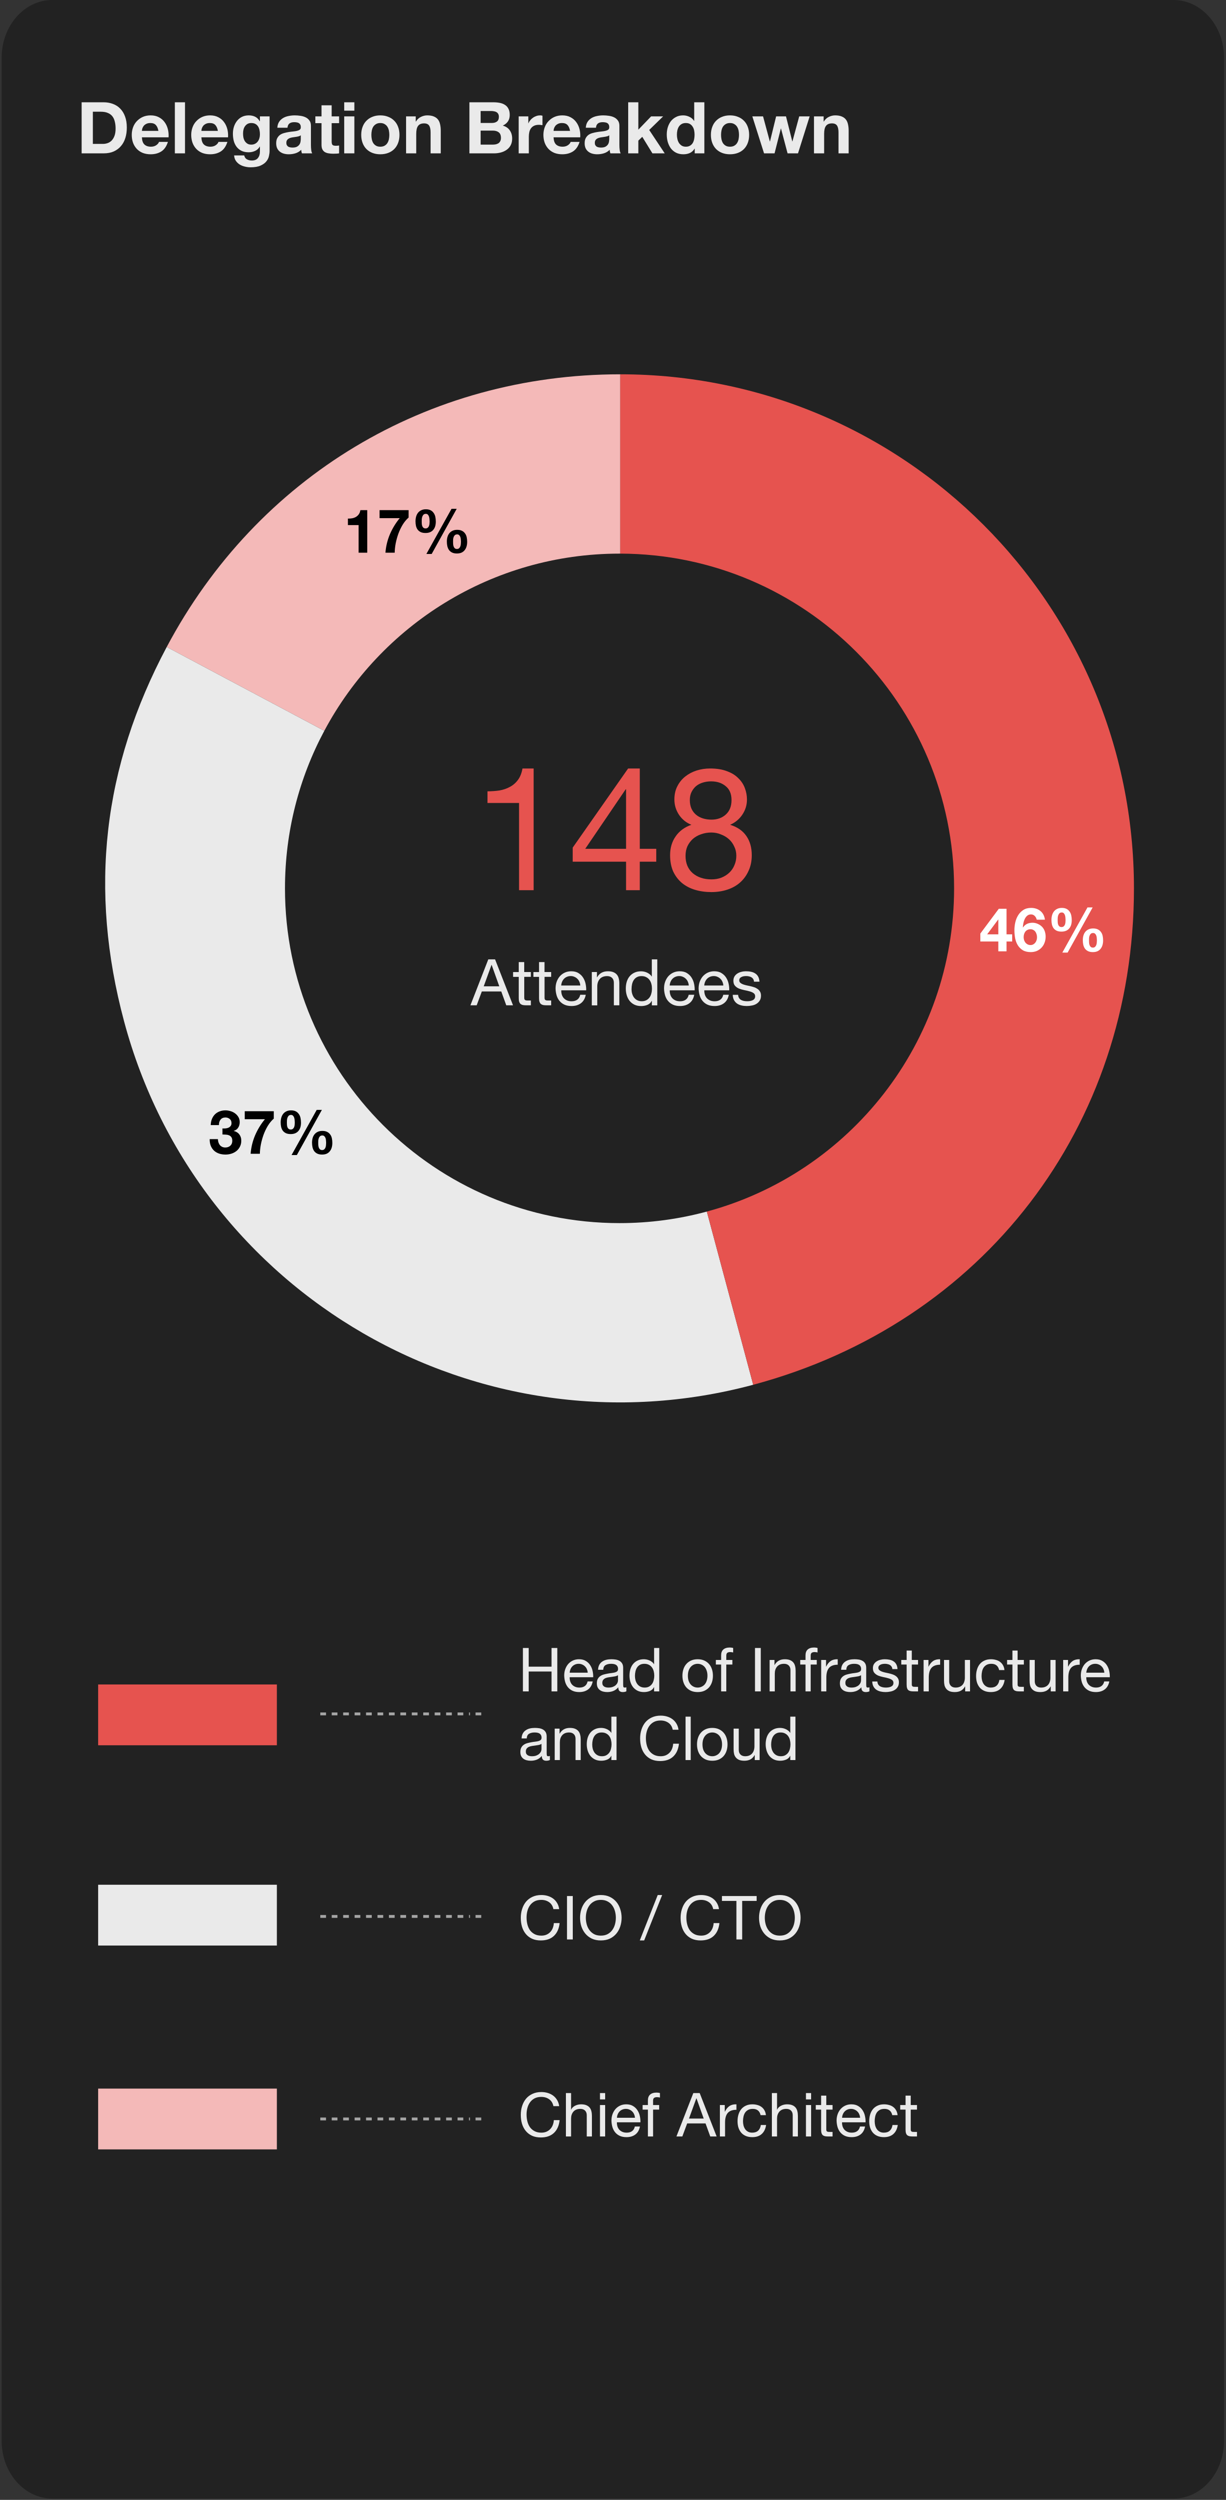 <?xml version="1.0" encoding="UTF-8"?> <svg xmlns="http://www.w3.org/2000/svg" width="343" height="699" viewBox="0 0 343 699" fill="none"><rect x="0" y="0" width="343" height="699" fill="#333333" stroke="none"/><g clip-path="url(#clip0_488_7087)"><path d="M328.31 698.64H14.62C6.81 698.64 0.46 691.41 0.46 682.49V16.15C0.46 7.24 6.8 0 14.62 0H328.3C336.12 0 342.46 7.23 342.46 16.15V682.5C342.46 691.41 336.12 698.64 328.31 698.64Z" fill="#222222"></path><path d="M25.98 40.24V31.24H28.22C28.99 31.24 29.64 31.35 30.16 31.58C30.69 31.79 31.12 32.11 31.44 32.52C31.76 32.93 31.99 33.43 32.12 34.02C32.27 34.59 32.34 35.24 32.34 35.96C32.34 36.75 32.24 37.41 32.04 37.96C31.84 38.51 31.57 38.95 31.24 39.3C30.91 39.63 30.53 39.87 30.1 40.02C29.67 40.17 29.23 40.24 28.78 40.24H25.98ZM22.84 28.6V42.88H29C30.09 42.88 31.04 42.7 31.84 42.34C32.65 41.97 33.33 41.46 33.86 40.82C34.41 40.18 34.81 39.42 35.08 38.54C35.35 37.66 35.48 36.7 35.48 35.66C35.48 34.47 35.31 33.44 34.98 32.56C34.66 31.68 34.21 30.95 33.62 30.36C33.05 29.77 32.36 29.33 31.56 29.04C30.77 28.75 29.92 28.6 29 28.6H22.84ZM44.32 36.6H39.7C39.71 36.4 39.75 36.17 39.82 35.92C39.9 35.67 40.03 35.43 40.2 35.2C40.39 34.97 40.63 34.79 40.92 34.64C41.23 34.48 41.61 34.4 42.06 34.4C42.75 34.4 43.27 34.59 43.6 34.96C43.95 35.33 44.19 35.88 44.32 36.6ZM39.7 38.4H47.16C47.21 37.6 47.15 36.83 46.96 36.1C46.77 35.37 46.47 34.71 46.04 34.14C45.63 33.57 45.09 33.11 44.44 32.78C43.79 32.43 43.02 32.26 42.14 32.26C41.35 32.26 40.63 32.4 39.98 32.68C39.34 32.96 38.79 33.35 38.32 33.84C37.85 34.32 37.49 34.89 37.24 35.56C36.99 36.23 36.86 36.95 36.86 37.72C36.86 38.49 36.98 39.25 37.22 39.92C37.47 40.59 37.83 41.16 38.28 41.64C38.73 42.12 39.29 42.49 39.94 42.76C40.59 43.01 41.33 43.14 42.14 43.14C43.31 43.14 44.31 42.87 45.14 42.34C45.97 41.81 46.58 40.92 46.98 39.68H44.48C44.39 40 44.13 40.31 43.72 40.6C43.31 40.88 42.81 41.02 42.24 41.02C41.44 41.02 40.83 40.81 40.4 40.4C39.97 39.99 39.74 39.32 39.7 38.4ZM48.92 28.6V42.88H51.76V28.6H48.92ZM60.96 36.6H56.34C56.35 36.4 56.39 36.17 56.46 35.92C56.54 35.67 56.67 35.43 56.84 35.2C57.03 34.97 57.27 34.79 57.56 34.64C57.87 34.48 58.25 34.4 58.7 34.4C59.39 34.4 59.91 34.59 60.24 34.96C60.59 35.33 60.83 35.88 60.96 36.6ZM56.34 38.4H63.8C63.85 37.6 63.79 36.83 63.6 36.1C63.41 35.37 63.11 34.71 62.68 34.14C62.27 33.57 61.73 33.11 61.08 32.78C60.43 32.43 59.66 32.26 58.78 32.26C57.99 32.26 57.27 32.4 56.62 32.68C55.98 32.96 55.43 33.35 54.96 33.84C54.49 34.32 54.13 34.89 53.88 35.56C53.63 36.23 53.5 36.95 53.5 37.72C53.5 38.49 53.62 39.25 53.86 39.92C54.11 40.59 54.47 41.16 54.92 41.64C55.37 42.12 55.93 42.49 56.58 42.76C57.23 43.01 57.97 43.14 58.78 43.14C59.95 43.14 60.95 42.87 61.78 42.34C62.61 41.81 63.22 40.92 63.62 39.68H61.12C61.03 40 60.77 40.31 60.36 40.6C59.95 40.88 59.45 41.02 58.88 41.02C58.08 41.02 57.47 40.81 57.04 40.4C56.61 39.99 56.38 39.32 56.34 38.4ZM70.3 40.44C69.86 40.44 69.49 40.35 69.2 40.16C68.91 39.97 68.67 39.73 68.48 39.44C68.31 39.15 68.18 38.82 68.1 38.46C68.03 38.09 68 37.71 68 37.34C68 36.97 68.04 36.59 68.12 36.24C68.21 35.88 68.35 35.57 68.54 35.3C68.74 35.02 68.98 34.8 69.26 34.64C69.55 34.48 69.9 34.4 70.3 34.4C70.77 34.4 71.15 34.49 71.46 34.66C71.77 34.83 72.01 35.07 72.2 35.36C72.39 35.65 72.52 35.99 72.6 36.38C72.68 36.75 72.72 37.15 72.72 37.58C72.72 37.95 72.67 38.31 72.56 38.66C72.47 38.99 72.32 39.29 72.12 39.56C71.92 39.83 71.67 40.04 71.36 40.2C71.05 40.36 70.7 40.44 70.3 40.44ZM75.42 42.22V32.54H72.72V33.92H72.68C72.33 33.32 71.9 32.89 71.38 32.64C70.87 32.39 70.28 32.26 69.6 32.26C68.88 32.26 68.24 32.4 67.68 32.68C67.13 32.96 66.67 33.34 66.3 33.82C65.93 34.29 65.64 34.83 65.44 35.46C65.25 36.07 65.16 36.71 65.16 37.38C65.16 38.09 65.24 38.76 65.4 39.4C65.57 40.03 65.84 40.58 66.2 41.06C66.56 41.53 67.02 41.9 67.58 42.18C68.14 42.45 68.81 42.58 69.58 42.58C70.21 42.58 70.8 42.45 71.36 42.2C71.93 41.93 72.37 41.53 72.68 40.98H72.72V42.34C72.73 43.07 72.55 43.68 72.18 44.16C71.82 44.64 71.24 44.88 70.44 44.88C69.93 44.88 69.49 44.77 69.1 44.56C68.71 44.36 68.45 43.99 68.32 43.46H65.5C65.54 44.05 65.7 44.55 65.98 44.96C66.27 45.39 66.63 45.73 67.06 46C67.5 46.27 67.98 46.46 68.5 46.58C69.03 46.71 69.55 46.78 70.06 46.78C71.25 46.78 72.19 46.62 72.9 46.3C73.61 45.98 74.15 45.59 74.52 45.12C74.89 44.67 75.13 44.17 75.24 43.64C75.36 43.11 75.42 42.63 75.42 42.22ZM77.59 35.72C77.63 35.05 77.8 34.5 78.09 34.06C78.38 33.62 78.76 33.27 79.21 33C79.66 32.73 80.17 32.55 80.73 32.44C81.3 32.32 81.88 32.26 82.45 32.26C82.97 32.26 83.5 32.3 84.03 32.38C84.56 32.45 85.05 32.59 85.49 32.8C85.93 33.01 86.29 33.31 86.57 33.7C86.85 34.07 86.99 34.57 86.99 35.2V40.58C86.99 41.05 87.02 41.49 87.07 41.92C87.12 42.35 87.22 42.67 87.35 42.88H84.47C84.42 42.72 84.37 42.56 84.33 42.4C84.3 42.23 84.28 42.05 84.27 41.88C83.82 42.35 83.28 42.67 82.67 42.86C82.06 43.05 81.43 43.14 80.79 43.14C80.3 43.14 79.84 43.08 79.41 42.96C78.98 42.84 78.61 42.65 78.29 42.4C77.97 42.15 77.72 41.83 77.53 41.44C77.36 41.05 77.27 40.59 77.27 40.06C77.27 39.47 77.37 38.99 77.57 38.62C77.78 38.23 78.05 37.93 78.37 37.7C78.7 37.47 79.08 37.31 79.49 37.2C79.92 37.08 80.34 36.99 80.77 36.92C81.2 36.85 81.62 36.8 82.03 36.76C82.44 36.72 82.81 36.66 83.13 36.58C83.45 36.5 83.7 36.39 83.89 36.24C84.08 36.08 84.16 35.85 84.15 35.56C84.15 35.25 84.1 35.01 83.99 34.84C83.9 34.65 83.76 34.51 83.59 34.42C83.43 34.31 83.24 34.25 83.01 34.22C82.8 34.18 82.56 34.16 82.31 34.16C81.75 34.16 81.31 34.28 80.99 34.52C80.67 34.76 80.48 35.16 80.43 35.72H77.59ZM84.15 37.82C84.03 37.93 83.88 38.01 83.69 38.08C83.52 38.13 83.32 38.18 83.11 38.22C82.91 38.26 82.7 38.29 82.47 38.32C82.24 38.35 82.02 38.38 81.79 38.42C81.58 38.46 81.36 38.51 81.15 38.58C80.95 38.65 80.77 38.74 80.61 38.86C80.46 38.97 80.34 39.11 80.25 39.28C80.16 39.45 80.11 39.67 80.11 39.94C80.11 40.21 80.16 40.41 80.25 40.58C80.34 40.75 80.47 40.89 80.63 41C80.79 41.09 80.98 41.16 81.19 41.2C81.4 41.24 81.62 41.26 81.85 41.26C82.41 41.26 82.84 41.17 83.15 40.98C83.46 40.79 83.68 40.57 83.83 40.32C83.98 40.05 84.06 39.79 84.09 39.52C84.13 39.25 84.15 39.04 84.15 38.88V37.82ZM92.79 32.54V29.44H89.95V32.54H88.23V34.44H89.95V40.54C89.95 41.06 90.04 41.48 90.21 41.8C90.38 42.12 90.62 42.37 90.91 42.54C91.22 42.71 91.56 42.83 91.95 42.88C92.35 42.95 92.77 42.98 93.21 42.98C93.49 42.98 93.78 42.98 94.07 42.96C94.36 42.95 94.63 42.92 94.87 42.88V40.68C94.74 40.71 94.6 40.73 94.45 40.74C94.3 40.75 94.15 40.76 93.99 40.76C93.51 40.76 93.19 40.68 93.03 40.52C92.87 40.36 92.79 40.04 92.79 39.56V34.44H94.87V32.54H92.79ZM99.14 30.94V28.6H96.3V30.94H99.14ZM96.3 32.54V42.88H99.14V32.54H96.3ZM103.9 37.72C103.9 37.31 103.94 36.9 104.02 36.5C104.1 36.1 104.23 35.75 104.42 35.44C104.62 35.13 104.88 34.89 105.2 34.7C105.52 34.5 105.92 34.4 106.4 34.4C106.88 34.4 107.28 34.5 107.6 34.7C107.93 34.89 108.19 35.13 108.38 35.44C108.58 35.75 108.72 36.1 108.8 36.5C108.88 36.9 108.92 37.31 108.92 37.72C108.92 38.13 108.88 38.54 108.8 38.94C108.72 39.33 108.58 39.68 108.38 40C108.19 40.31 107.93 40.55 107.6 40.74C107.28 40.93 106.88 41.02 106.4 41.02C105.92 41.02 105.52 40.93 105.2 40.74C104.88 40.55 104.62 40.31 104.42 40C104.23 39.68 104.1 39.33 104.02 38.94C103.94 38.54 103.9 38.13 103.9 37.72ZM101.06 37.72C101.06 38.55 101.19 39.29 101.44 39.96C101.69 40.63 102.05 41.2 102.52 41.68C102.99 42.15 103.55 42.51 104.2 42.76C104.85 43.01 105.59 43.14 106.4 43.14C107.21 43.14 107.95 43.01 108.6 42.76C109.27 42.51 109.83 42.15 110.3 41.68C110.77 41.2 111.13 40.63 111.38 39.96C111.63 39.29 111.76 38.55 111.76 37.72C111.76 36.89 111.63 36.15 111.38 35.48C111.13 34.8 110.77 34.23 110.3 33.76C109.83 33.28 109.27 32.91 108.6 32.66C107.95 32.39 107.21 32.26 106.4 32.26C105.59 32.26 104.85 32.39 104.2 32.66C103.55 32.91 102.99 33.28 102.52 33.76C102.05 34.23 101.69 34.8 101.44 35.48C101.19 36.15 101.06 36.89 101.06 37.72ZM113.61 32.54V42.88H116.45V37.46C116.45 36.41 116.62 35.65 116.97 35.2C117.32 34.73 117.88 34.5 118.65 34.5C119.33 34.5 119.8 34.71 120.07 35.14C120.34 35.55 120.47 36.19 120.47 37.04V42.88H123.31V36.52C123.31 35.88 123.25 35.3 123.13 34.78C123.02 34.25 122.83 33.8 122.55 33.44C122.27 33.07 121.88 32.78 121.39 32.58C120.91 32.37 120.29 32.26 119.53 32.26C118.93 32.26 118.34 32.4 117.77 32.68C117.2 32.95 116.73 33.38 116.37 33.98H116.31V32.54H113.61ZM134.47 34.38V31.04H137.41C137.69 31.04 137.96 31.07 138.21 31.12C138.48 31.16 138.71 31.24 138.91 31.36C139.11 31.48 139.27 31.65 139.39 31.86C139.51 32.07 139.57 32.35 139.57 32.68C139.57 33.28 139.39 33.71 139.03 33.98C138.67 34.25 138.21 34.38 137.65 34.38H134.47ZM131.33 28.6V42.88H138.25C138.89 42.88 139.51 42.8 140.11 42.64C140.72 42.48 141.26 42.23 141.73 41.9C142.21 41.57 142.59 41.14 142.87 40.62C143.15 40.09 143.29 39.46 143.29 38.74C143.29 37.85 143.07 37.09 142.63 36.46C142.2 35.82 141.55 35.37 140.67 35.12C141.31 34.81 141.79 34.42 142.11 33.94C142.44 33.46 142.61 32.86 142.61 32.14C142.61 31.47 142.5 30.91 142.27 30.46C142.06 30.01 141.75 29.65 141.35 29.38C140.95 29.1 140.47 28.9 139.91 28.78C139.35 28.66 138.73 28.6 138.05 28.6H131.33ZM134.47 40.44V36.52H137.89C138.57 36.52 139.12 36.68 139.53 37C139.94 37.31 140.15 37.83 140.15 38.56C140.15 38.93 140.08 39.24 139.95 39.48C139.83 39.72 139.66 39.91 139.45 40.06C139.24 40.19 138.99 40.29 138.71 40.36C138.43 40.41 138.14 40.44 137.83 40.44H134.47ZM145.11 32.54V42.88H147.95V38.22C147.95 37.75 148 37.32 148.09 36.92C148.18 36.52 148.34 36.17 148.55 35.88C148.78 35.57 149.07 35.33 149.43 35.16C149.79 34.99 150.23 34.9 150.75 34.9C150.92 34.9 151.1 34.91 151.29 34.94C151.48 34.95 151.64 34.97 151.77 35V32.36C151.54 32.29 151.34 32.26 151.15 32.26C150.79 32.26 150.44 32.31 150.11 32.42C149.78 32.53 149.46 32.68 149.17 32.88C148.88 33.07 148.62 33.3 148.39 33.58C148.16 33.85 147.98 34.14 147.85 34.46H147.81V32.54H145.11ZM159.49 36.6H154.87C154.88 36.4 154.92 36.17 154.99 35.92C155.07 35.67 155.2 35.43 155.37 35.2C155.56 34.97 155.8 34.79 156.09 34.64C156.4 34.48 156.78 34.4 157.23 34.4C157.92 34.4 158.44 34.59 158.77 34.96C159.12 35.33 159.36 35.88 159.49 36.6ZM154.87 38.4H162.33C162.38 37.6 162.32 36.83 162.13 36.1C161.94 35.37 161.64 34.71 161.21 34.14C160.8 33.57 160.26 33.11 159.61 32.78C158.96 32.43 158.19 32.26 157.31 32.26C156.52 32.26 155.8 32.4 155.15 32.68C154.51 32.96 153.96 33.35 153.49 33.84C153.02 34.32 152.66 34.89 152.41 35.56C152.16 36.23 152.03 36.95 152.03 37.72C152.03 38.49 152.15 39.25 152.39 39.92C152.64 40.59 153 41.16 153.45 41.64C153.9 42.12 154.46 42.49 155.11 42.76C155.76 43.01 156.5 43.14 157.31 43.14C158.48 43.14 159.48 42.87 160.31 42.34C161.14 41.81 161.75 40.92 162.15 39.68H159.65C159.56 40 159.3 40.31 158.89 40.6C158.48 40.88 157.98 41.02 157.41 41.02C156.61 41.02 156 40.81 155.57 40.4C155.14 39.99 154.91 39.32 154.87 38.4ZM163.89 35.72C163.93 35.05 164.1 34.5 164.39 34.06C164.68 33.62 165.06 33.27 165.51 33C165.96 32.73 166.47 32.55 167.03 32.44C167.6 32.32 168.18 32.26 168.75 32.26C169.27 32.26 169.8 32.3 170.33 32.38C170.86 32.45 171.35 32.59 171.79 32.8C172.23 33.01 172.59 33.31 172.87 33.7C173.15 34.07 173.29 34.57 173.29 35.2V40.58C173.29 41.05 173.32 41.49 173.37 41.92C173.42 42.35 173.52 42.67 173.65 42.88H170.77C170.72 42.72 170.67 42.56 170.63 42.4C170.6 42.23 170.58 42.05 170.57 41.88C170.12 42.35 169.58 42.67 168.97 42.86C168.36 43.05 167.73 43.14 167.09 43.14C166.6 43.14 166.14 43.08 165.71 42.96C165.28 42.84 164.91 42.65 164.59 42.4C164.27 42.15 164.02 41.83 163.83 41.44C163.66 41.05 163.57 40.59 163.57 40.06C163.57 39.47 163.67 38.99 163.87 38.62C164.08 38.23 164.35 37.93 164.67 37.7C165 37.47 165.38 37.31 165.79 37.2C166.22 37.08 166.64 36.99 167.07 36.92C167.5 36.85 167.92 36.8 168.33 36.76C168.74 36.72 169.11 36.66 169.43 36.58C169.75 36.5 170 36.39 170.19 36.24C170.38 36.08 170.46 35.85 170.45 35.56C170.45 35.25 170.4 35.01 170.29 34.84C170.2 34.65 170.06 34.51 169.89 34.42C169.73 34.31 169.54 34.25 169.31 34.22C169.1 34.18 168.86 34.16 168.61 34.16C168.05 34.16 167.61 34.28 167.29 34.52C166.97 34.76 166.78 35.16 166.73 35.72H163.89ZM170.45 37.82C170.33 37.93 170.18 38.01 169.99 38.08C169.82 38.13 169.62 38.18 169.41 38.22C169.21 38.26 169 38.29 168.77 38.32C168.54 38.35 168.32 38.38 168.09 38.42C167.88 38.46 167.66 38.51 167.45 38.58C167.25 38.65 167.07 38.74 166.91 38.86C166.76 38.97 166.64 39.11 166.55 39.28C166.46 39.45 166.41 39.67 166.41 39.94C166.41 40.21 166.46 40.41 166.55 40.58C166.64 40.75 166.77 40.89 166.93 41C167.09 41.09 167.28 41.16 167.49 41.2C167.7 41.24 167.92 41.26 168.15 41.26C168.71 41.26 169.14 41.17 169.45 40.98C169.76 40.79 169.98 40.57 170.13 40.32C170.28 40.05 170.36 39.79 170.39 39.52C170.43 39.25 170.45 39.04 170.45 38.88V37.82ZM175.75 28.6V42.88H178.59V39.32L179.69 38.26L182.53 42.88H185.97L181.63 36.34L185.53 32.54H182.17L178.59 36.26V28.6H175.75ZM194.32 37.68C194.32 38.11 194.28 38.52 194.2 38.92C194.12 39.32 193.99 39.68 193.8 40C193.61 40.31 193.36 40.55 193.04 40.74C192.73 40.93 192.35 41.02 191.88 41.02C191.44 41.02 191.06 40.93 190.74 40.74C190.43 40.54 190.17 40.29 189.96 39.98C189.76 39.66 189.61 39.3 189.52 38.9C189.43 38.5 189.38 38.1 189.38 37.7C189.38 37.27 189.42 36.87 189.5 36.48C189.59 36.08 189.73 35.73 189.92 35.42C190.12 35.11 190.38 34.87 190.7 34.68C191.02 34.49 191.41 34.4 191.88 34.4C192.35 34.4 192.73 34.49 193.04 34.68C193.35 34.87 193.59 35.11 193.78 35.42C193.98 35.71 194.12 36.06 194.2 36.46C194.28 36.85 194.32 37.25 194.32 37.68ZM194.36 41.56V42.88H197.06V28.6H194.22V33.8H194.18C193.86 33.29 193.42 32.91 192.86 32.66C192.31 32.39 191.73 32.26 191.12 32.26C190.36 32.26 189.69 32.41 189.12 32.72C188.55 33.01 188.07 33.41 187.68 33.9C187.31 34.39 187.02 34.97 186.82 35.62C186.63 36.26 186.54 36.93 186.54 37.62C186.54 38.31 186.63 39.03 186.82 39.7C187.02 40.37 187.31 40.96 187.68 41.48C188.07 41.99 188.55 42.39 189.14 42.7C189.73 42.99 190.41 43.14 191.18 43.14C191.86 43.14 192.47 43.02 193 42.78C193.55 42.53 193.99 42.12 194.32 41.56H194.36ZM201.73 37.72C201.73 37.31 201.77 36.9 201.85 36.5C201.93 36.1 202.06 35.75 202.25 35.44C202.45 35.13 202.71 34.89 203.03 34.7C203.35 34.5 203.75 34.4 204.23 34.4C204.71 34.4 205.11 34.5 205.43 34.7C205.76 34.89 206.02 35.13 206.21 35.44C206.41 35.75 206.55 36.1 206.63 36.5C206.71 36.9 206.75 37.31 206.75 37.72C206.75 38.13 206.71 38.54 206.63 38.94C206.55 39.33 206.41 39.68 206.21 40C206.02 40.31 205.76 40.55 205.43 40.74C205.11 40.93 204.71 41.02 204.23 41.02C203.75 41.02 203.35 40.93 203.03 40.74C202.71 40.55 202.45 40.31 202.25 40C202.06 39.68 201.93 39.33 201.85 38.94C201.77 38.54 201.73 38.13 201.73 37.72ZM198.89 37.72C198.89 38.55 199.02 39.29 199.27 39.96C199.52 40.63 199.88 41.2 200.35 41.68C200.82 42.15 201.38 42.51 202.03 42.76C202.68 43.01 203.42 43.14 204.23 43.14C205.04 43.14 205.78 43.01 206.43 42.76C207.1 42.51 207.66 42.15 208.13 41.68C208.6 41.2 208.96 40.63 209.21 39.96C209.46 39.29 209.59 38.55 209.59 37.72C209.59 36.89 209.46 36.15 209.21 35.48C208.96 34.8 208.6 34.23 208.13 33.76C207.66 33.28 207.1 32.91 206.43 32.66C205.78 32.39 205.04 32.26 204.23 32.26C203.42 32.26 202.68 32.39 202.03 32.66C201.38 32.91 200.82 33.28 200.35 33.76C199.88 34.23 199.52 34.8 199.27 35.48C199.02 36.15 198.89 36.89 198.89 37.72ZM223.26 42.88L226.52 32.54H223.6L221.7 39.54H221.66L219.9 32.54H217.14L215.42 39.56H215.38L213.48 32.54H210.48L213.76 42.88H216.7L218.46 35.94H218.5L220.34 42.88H223.26ZM227.73 32.54V42.88H230.57V37.46C230.57 36.41 230.74 35.65 231.09 35.2C231.44 34.73 232 34.5 232.77 34.5C233.45 34.5 233.92 34.71 234.19 35.14C234.46 35.55 234.59 36.19 234.59 37.04V42.88H237.43V36.52C237.43 35.88 237.37 35.3 237.25 34.78C237.14 34.25 236.95 33.8 236.67 33.44C236.39 33.07 236 32.78 235.51 32.58C235.03 32.37 234.41 32.26 233.65 32.26C233.05 32.26 232.46 32.4 231.89 32.68C231.32 32.95 230.85 33.38 230.49 33.98H230.43V32.54H227.73Z" fill="#EAEAEA"></path><path fill-rule="evenodd" clip-rule="evenodd" d="M27.46 471H77.46V488H27.46V471Z" fill="#E6534F"></path><path d="M89.61 479.23H131.49" stroke="#A5A5A5" stroke-width="0.8" stroke-miterlimit="10" stroke-dasharray="1.6 1.6"></path><path d="M133.04 479.23H134.64" stroke="#A5A5A5" stroke-width="0.8" stroke-miterlimit="10"></path><path fill-rule="evenodd" clip-rule="evenodd" d="M27.46 527H77.46V544H27.46V527Z" fill="#EAEAEA"></path><path d="M89.61 535.86H131.49" stroke="#A5A5A5" stroke-width="0.8" stroke-miterlimit="10" stroke-dasharray="1.6 1.6"></path><path d="M133.04 535.86H134.64" stroke="#A5A5A5" stroke-width="0.8" stroke-miterlimit="10"></path><path fill-rule="evenodd" clip-rule="evenodd" d="M27.46 584H77.46V601H27.46V584Z" fill="#F4B9B8"></path><path d="M89.61 592.49H131.49" stroke="#A5A5A5" stroke-width="0.8" stroke-miterlimit="10" stroke-dasharray="1.6 1.6"></path><path d="M133.04 592.49H134.64" stroke="#A5A5A5" stroke-width="0.8" stroke-miterlimit="10"></path><path d="M146.296 460.802H147.911V466.021H154.303V460.802H155.918V472.94H154.303V467.381H147.911V472.94H146.296V460.802ZM164.429 467.704C164.407 467.364 164.327 467.041 164.191 466.735C164.067 466.429 163.891 466.168 163.664 465.953C163.449 465.726 163.188 465.551 162.882 465.426C162.588 465.29 162.259 465.222 161.896 465.222C161.522 465.222 161.182 465.29 160.876 465.426C160.582 465.551 160.327 465.726 160.111 465.953C159.896 466.18 159.726 466.446 159.601 466.752C159.477 467.047 159.403 467.364 159.38 467.704H164.429ZM165.823 470.152C165.631 471.138 165.206 471.88 164.548 472.379C163.891 472.878 163.064 473.127 162.066 473.127C161.364 473.127 160.752 473.014 160.23 472.787C159.72 472.56 159.29 472.243 158.938 471.835C158.587 471.427 158.321 470.94 158.139 470.373C157.969 469.806 157.873 469.189 157.85 468.52C157.85 467.851 157.952 467.239 158.156 466.684C158.36 466.129 158.644 465.647 159.006 465.239C159.38 464.831 159.817 464.514 160.315 464.287C160.825 464.06 161.381 463.947 161.981 463.947C162.763 463.947 163.409 464.111 163.919 464.44C164.441 464.757 164.854 465.165 165.16 465.664C165.478 466.163 165.693 466.707 165.806 467.296C165.931 467.885 165.982 468.446 165.959 468.979H159.38C159.369 469.364 159.414 469.733 159.516 470.084C159.618 470.424 159.783 470.73 160.009 471.002C160.236 471.263 160.525 471.472 160.876 471.631C161.228 471.79 161.641 471.869 162.117 471.869C162.729 471.869 163.228 471.727 163.613 471.444C164.01 471.161 164.271 470.73 164.395 470.152H165.823ZM175.243 472.906C174.994 473.053 174.648 473.127 174.206 473.127C173.832 473.127 173.532 473.025 173.305 472.821C173.09 472.606 172.982 472.26 172.982 471.784C172.585 472.26 172.121 472.606 171.588 472.821C171.067 473.025 170.5 473.127 169.888 473.127C169.491 473.127 169.112 473.082 168.749 472.991C168.398 472.9 168.092 472.759 167.831 472.566C167.57 472.373 167.361 472.124 167.202 471.818C167.055 471.501 166.981 471.121 166.981 470.679C166.981 470.18 167.066 469.772 167.236 469.455C167.406 469.138 167.627 468.883 167.899 468.69C168.182 468.486 168.5 468.333 168.851 468.231C169.214 468.129 169.582 468.044 169.956 467.976C170.353 467.897 170.727 467.84 171.078 467.806C171.441 467.761 171.758 467.704 172.03 467.636C172.302 467.557 172.517 467.449 172.676 467.313C172.835 467.166 172.914 466.956 172.914 466.684C172.914 466.367 172.852 466.112 172.727 465.919C172.614 465.726 172.461 465.579 172.268 465.477C172.087 465.375 171.877 465.307 171.639 465.273C171.412 465.239 171.186 465.222 170.959 465.222C170.347 465.222 169.837 465.341 169.429 465.579C169.021 465.806 168.8 466.242 168.766 466.888H167.321C167.344 466.344 167.457 465.885 167.661 465.511C167.865 465.137 168.137 464.837 168.477 464.61C168.817 464.372 169.202 464.202 169.633 464.1C170.075 463.998 170.545 463.947 171.044 463.947C171.441 463.947 171.832 463.975 172.217 464.032C172.614 464.089 172.971 464.208 173.288 464.389C173.605 464.559 173.86 464.803 174.053 465.12C174.246 465.437 174.342 465.851 174.342 466.361V470.883C174.342 471.223 174.359 471.472 174.393 471.631C174.438 471.79 174.574 471.869 174.801 471.869C174.926 471.869 175.073 471.841 175.243 471.784V472.906ZM172.897 468.401C172.716 468.537 172.478 468.639 172.183 468.707C171.888 468.764 171.577 468.815 171.248 468.86C170.931 468.894 170.608 468.939 170.279 468.996C169.95 469.041 169.656 469.121 169.395 469.234C169.134 469.347 168.919 469.512 168.749 469.727C168.59 469.931 168.511 470.214 168.511 470.577C168.511 470.815 168.556 471.019 168.647 471.189C168.749 471.348 168.874 471.478 169.021 471.58C169.18 471.682 169.361 471.756 169.565 471.801C169.769 471.846 169.984 471.869 170.211 471.869C170.687 471.869 171.095 471.807 171.435 471.682C171.775 471.546 172.053 471.382 172.268 471.189C172.483 470.985 172.642 470.77 172.744 470.543C172.846 470.305 172.897 470.084 172.897 469.88V468.401ZM177.642 468.622C177.642 469.03 177.693 469.432 177.795 469.829C177.908 470.214 178.073 470.56 178.288 470.866C178.515 471.172 178.798 471.416 179.138 471.597C179.489 471.778 179.897 471.869 180.362 471.869C180.849 471.869 181.263 471.773 181.603 471.58C181.943 471.387 182.221 471.138 182.436 470.832C182.651 470.515 182.804 470.158 182.895 469.761C182.997 469.364 183.048 468.962 183.048 468.554C183.048 468.123 182.997 467.71 182.895 467.313C182.793 466.905 182.629 466.548 182.402 466.242C182.187 465.936 181.903 465.692 181.552 465.511C181.201 465.318 180.776 465.222 180.277 465.222C179.79 465.222 179.376 465.318 179.036 465.511C178.696 465.704 178.424 465.959 178.22 466.276C178.016 466.593 177.869 466.956 177.778 467.364C177.687 467.772 177.642 468.191 177.642 468.622ZM184.442 472.94H182.997V471.75H182.963C182.725 472.237 182.351 472.589 181.841 472.804C181.331 473.019 180.77 473.127 180.158 473.127C179.478 473.127 178.883 473.002 178.373 472.753C177.874 472.504 177.455 472.169 177.115 471.75C176.786 471.331 176.537 470.843 176.367 470.288C176.197 469.733 176.112 469.143 176.112 468.52C176.112 467.897 176.191 467.307 176.35 466.752C176.52 466.197 176.769 465.715 177.098 465.307C177.438 464.888 177.857 464.559 178.356 464.321C178.866 464.072 179.455 463.947 180.124 463.947C180.351 463.947 180.594 463.97 180.855 464.015C181.116 464.06 181.376 464.14 181.637 464.253C181.898 464.355 182.141 464.497 182.368 464.678C182.606 464.848 182.804 465.063 182.963 465.324H182.997V460.802H184.442V472.94ZM192.451 468.554C192.451 469.087 192.519 469.563 192.655 469.982C192.802 470.39 193 470.736 193.25 471.019C193.499 471.291 193.788 471.501 194.117 471.648C194.457 471.795 194.814 471.869 195.188 471.869C195.562 471.869 195.913 471.795 196.242 471.648C196.582 471.501 196.876 471.291 197.126 471.019C197.375 470.736 197.568 470.39 197.704 469.982C197.851 469.563 197.925 469.087 197.925 468.554C197.925 468.021 197.851 467.551 197.704 467.143C197.568 466.724 197.375 466.372 197.126 466.089C196.876 465.806 196.582 465.59 196.242 465.443C195.913 465.296 195.562 465.222 195.188 465.222C194.814 465.222 194.457 465.296 194.117 465.443C193.788 465.59 193.499 465.806 193.25 466.089C193 466.372 192.802 466.724 192.655 467.143C192.519 467.551 192.451 468.021 192.451 468.554ZM190.921 468.554C190.921 467.908 191.011 467.307 191.193 466.752C191.374 466.185 191.646 465.698 192.009 465.29C192.371 464.871 192.819 464.542 193.352 464.304C193.884 464.066 194.496 463.947 195.188 463.947C195.89 463.947 196.502 464.066 197.024 464.304C197.556 464.542 198.004 464.871 198.367 465.29C198.729 465.698 199.001 466.185 199.183 466.752C199.364 467.307 199.455 467.908 199.455 468.554C199.455 469.2 199.364 469.801 199.183 470.356C199.001 470.911 198.729 471.399 198.367 471.818C198.004 472.226 197.556 472.549 197.024 472.787C196.502 473.014 195.89 473.127 195.188 473.127C194.496 473.127 193.884 473.014 193.352 472.787C192.819 472.549 192.371 472.226 192.009 471.818C191.646 471.399 191.374 470.911 191.193 470.356C191.011 469.801 190.921 469.2 190.921 468.554ZM201.753 465.426H200.274V464.151H201.753V462.842C201.753 462.128 201.957 461.59 202.365 461.227C202.785 460.853 203.391 460.666 204.184 460.666C204.32 460.666 204.473 460.677 204.643 460.7C204.825 460.723 204.983 460.757 205.119 460.802V462.06C204.995 462.015 204.859 461.986 204.711 461.975C204.564 461.952 204.428 461.941 204.303 461.941C203.952 461.941 203.68 462.009 203.487 462.145C203.295 462.281 203.198 462.542 203.198 462.927V464.151H204.898V465.426H203.198V472.94H201.753V465.426ZM211.226 460.802H212.841V472.94H211.226V460.802ZM215.319 464.151H216.679V465.545H216.713C217.314 464.48 218.266 463.947 219.569 463.947C220.147 463.947 220.629 464.026 221.014 464.185C221.4 464.344 221.711 464.565 221.949 464.848C222.187 465.131 222.352 465.471 222.442 465.868C222.544 466.253 222.595 466.684 222.595 467.16V472.94H221.15V466.99C221.15 466.446 220.992 466.015 220.674 465.698C220.357 465.381 219.921 465.222 219.365 465.222C218.923 465.222 218.538 465.29 218.209 465.426C217.892 465.562 217.626 465.755 217.41 466.004C217.195 466.253 217.031 466.548 216.917 466.888C216.815 467.217 216.764 467.579 216.764 467.976V472.94H215.319V464.151ZM225.361 465.426H223.882V464.151H225.361V462.842C225.361 462.128 225.565 461.59 225.973 461.227C226.392 460.853 226.998 460.666 227.792 460.666C227.928 460.666 228.081 460.677 228.251 460.7C228.432 460.723 228.591 460.757 228.727 460.802V462.06C228.602 462.015 228.466 461.986 228.319 461.975C228.171 461.952 228.035 461.941 227.911 461.941C227.559 461.941 227.287 462.009 227.095 462.145C226.902 462.281 226.806 462.542 226.806 462.927V464.151H228.506V465.426H226.806V472.94H225.361V465.426ZM229.745 464.151H231.105V466.004H231.139C231.49 465.29 231.921 464.763 232.431 464.423C232.941 464.083 233.587 463.924 234.369 463.947V465.477C233.791 465.477 233.298 465.556 232.89 465.715C232.482 465.874 232.153 466.106 231.904 466.412C231.655 466.718 231.473 467.092 231.36 467.534C231.247 467.965 231.19 468.463 231.19 469.03V472.94H229.745V464.151ZM243.243 472.906C242.994 473.053 242.648 473.127 242.206 473.127C241.832 473.127 241.532 473.025 241.305 472.821C241.09 472.606 240.982 472.26 240.982 471.784C240.585 472.26 240.121 472.606 239.588 472.821C239.067 473.025 238.5 473.127 237.888 473.127C237.491 473.127 237.112 473.082 236.749 472.991C236.398 472.9 236.092 472.759 235.831 472.566C235.57 472.373 235.361 472.124 235.202 471.818C235.055 471.501 234.981 471.121 234.981 470.679C234.981 470.18 235.066 469.772 235.236 469.455C235.406 469.138 235.627 468.883 235.899 468.69C236.182 468.486 236.5 468.333 236.851 468.231C237.214 468.129 237.582 468.044 237.956 467.976C238.353 467.897 238.727 467.84 239.078 467.806C239.441 467.761 239.758 467.704 240.03 467.636C240.302 467.557 240.517 467.449 240.676 467.313C240.835 467.166 240.914 466.956 240.914 466.684C240.914 466.367 240.852 466.112 240.727 465.919C240.614 465.726 240.461 465.579 240.268 465.477C240.087 465.375 239.877 465.307 239.639 465.273C239.412 465.239 239.186 465.222 238.959 465.222C238.347 465.222 237.837 465.341 237.429 465.579C237.021 465.806 236.8 466.242 236.766 466.888H235.321C235.344 466.344 235.457 465.885 235.661 465.511C235.865 465.137 236.137 464.837 236.477 464.61C236.817 464.372 237.202 464.202 237.633 464.1C238.075 463.998 238.545 463.947 239.044 463.947C239.441 463.947 239.832 463.975 240.217 464.032C240.614 464.089 240.971 464.208 241.288 464.389C241.605 464.559 241.86 464.803 242.053 465.12C242.246 465.437 242.342 465.851 242.342 466.361V470.883C242.342 471.223 242.359 471.472 242.393 471.631C242.438 471.79 242.574 471.869 242.801 471.869C242.926 471.869 243.073 471.841 243.243 471.784V472.906ZM240.897 468.401C240.716 468.537 240.478 468.639 240.183 468.707C239.888 468.764 239.577 468.815 239.248 468.86C238.931 468.894 238.608 468.939 238.279 468.996C237.95 469.041 237.656 469.121 237.395 469.234C237.134 469.347 236.919 469.512 236.749 469.727C236.59 469.931 236.511 470.214 236.511 470.577C236.511 470.815 236.556 471.019 236.647 471.189C236.749 471.348 236.874 471.478 237.021 471.58C237.18 471.682 237.361 471.756 237.565 471.801C237.769 471.846 237.984 471.869 238.211 471.869C238.687 471.869 239.095 471.807 239.435 471.682C239.775 471.546 240.053 471.382 240.268 471.189C240.483 470.985 240.642 470.77 240.744 470.543C240.846 470.305 240.897 470.084 240.897 469.88V468.401ZM245.472 470.169C245.483 470.486 245.557 470.758 245.693 470.985C245.829 471.2 246.005 471.376 246.22 471.512C246.447 471.637 246.696 471.727 246.968 471.784C247.251 471.841 247.54 471.869 247.835 471.869C248.062 471.869 248.3 471.852 248.549 471.818C248.798 471.784 249.025 471.722 249.229 471.631C249.444 471.54 249.62 471.41 249.756 471.24C249.892 471.059 249.96 470.832 249.96 470.56C249.96 470.186 249.818 469.903 249.535 469.71C249.252 469.517 248.895 469.364 248.464 469.251C248.045 469.126 247.586 469.019 247.087 468.928C246.588 468.826 246.124 468.69 245.693 468.52C245.274 468.339 244.922 468.089 244.639 467.772C244.356 467.455 244.214 467.013 244.214 466.446C244.214 466.004 244.31 465.624 244.503 465.307C244.707 464.99 244.962 464.735 245.268 464.542C245.585 464.338 245.937 464.191 246.322 464.1C246.719 463.998 247.11 463.947 247.495 463.947C247.994 463.947 248.453 463.992 248.872 464.083C249.291 464.162 249.66 464.31 249.977 464.525C250.306 464.729 250.566 465.012 250.759 465.375C250.952 465.726 251.065 466.168 251.099 466.701H249.654C249.631 466.418 249.558 466.185 249.433 466.004C249.308 465.811 249.15 465.658 248.957 465.545C248.764 465.432 248.549 465.352 248.311 465.307C248.084 465.25 247.852 465.222 247.614 465.222C247.399 465.222 247.178 465.239 246.951 465.273C246.736 465.307 246.537 465.369 246.356 465.46C246.175 465.539 246.027 465.653 245.914 465.8C245.801 465.936 245.744 466.117 245.744 466.344C245.744 466.593 245.829 466.803 245.999 466.973C246.18 467.132 246.407 467.268 246.679 467.381C246.951 467.483 247.257 467.574 247.597 467.653C247.937 467.721 248.277 467.795 248.617 467.874C248.98 467.953 249.331 468.05 249.671 468.163C250.022 468.276 250.328 468.429 250.589 468.622C250.861 468.803 251.076 469.036 251.235 469.319C251.405 469.602 251.49 469.954 251.49 470.373C251.49 470.906 251.377 471.348 251.15 471.699C250.935 472.05 250.646 472.334 250.283 472.549C249.932 472.764 249.529 472.912 249.076 472.991C248.634 473.082 248.192 473.127 247.75 473.127C247.263 473.127 246.798 473.076 246.356 472.974C245.914 472.872 245.523 472.708 245.183 472.481C244.843 472.243 244.571 471.937 244.367 471.563C244.163 471.178 244.05 470.713 244.027 470.169H245.472ZM255.094 464.151H256.845V465.426H255.094V470.883C255.094 471.053 255.105 471.189 255.128 471.291C255.162 471.393 255.219 471.472 255.298 471.529C255.377 471.586 255.485 471.625 255.621 471.648C255.768 471.659 255.955 471.665 256.182 471.665H256.845V472.94H255.74C255.366 472.94 255.043 472.917 254.771 472.872C254.51 472.815 254.295 472.719 254.125 472.583C253.966 472.447 253.847 472.254 253.768 472.005C253.689 471.756 253.649 471.427 253.649 471.019V465.426H252.153V464.151H253.649V461.516H255.094V464.151ZM258.399 464.151H259.759V466.004H259.793C260.145 465.29 260.575 464.763 261.085 464.423C261.595 464.083 262.241 463.924 263.023 463.947V465.477C262.445 465.477 261.952 465.556 261.544 465.715C261.136 465.874 260.808 466.106 260.558 466.412C260.309 466.718 260.128 467.092 260.014 467.534C259.901 467.965 259.844 468.463 259.844 469.03V472.94H258.399V464.151ZM271.387 472.94H270.027V471.546H269.993C269.687 472.09 269.296 472.492 268.82 472.753C268.344 473.002 267.783 473.127 267.137 473.127C266.559 473.127 266.078 473.053 265.692 472.906C265.307 472.747 264.995 472.526 264.757 472.243C264.519 471.96 264.349 471.625 264.247 471.24C264.157 470.843 264.111 470.407 264.111 469.931V464.151H265.556V470.101C265.556 470.645 265.715 471.076 266.032 471.393C266.35 471.71 266.786 471.869 267.341 471.869C267.783 471.869 268.163 471.801 268.48 471.665C268.809 471.529 269.081 471.336 269.296 471.087C269.512 470.838 269.67 470.549 269.772 470.22C269.886 469.88 269.942 469.512 269.942 469.115V464.151H271.387V472.94ZM279.525 466.973C279.411 466.418 279.173 465.987 278.811 465.681C278.448 465.375 277.961 465.222 277.349 465.222C276.827 465.222 276.391 465.318 276.04 465.511C275.688 465.704 275.405 465.959 275.19 466.276C274.986 466.593 274.838 466.962 274.748 467.381C274.657 467.789 274.612 468.214 274.612 468.656C274.612 469.064 274.657 469.461 274.748 469.846C274.85 470.231 275.003 470.577 275.207 470.883C275.411 471.178 275.677 471.416 276.006 471.597C276.334 471.778 276.725 471.869 277.179 471.869C277.893 471.869 278.448 471.682 278.845 471.308C279.253 470.934 279.502 470.407 279.593 469.727H281.072C280.913 470.815 280.505 471.654 279.848 472.243C279.202 472.832 278.318 473.127 277.196 473.127C276.527 473.127 275.932 473.019 275.411 472.804C274.901 472.589 274.47 472.283 274.119 471.886C273.779 471.489 273.518 471.019 273.337 470.475C273.167 469.92 273.082 469.313 273.082 468.656C273.082 467.999 273.167 467.387 273.337 466.82C273.507 466.242 273.762 465.743 274.102 465.324C274.453 464.893 274.889 464.559 275.411 464.321C275.932 464.072 276.538 463.947 277.23 463.947C277.728 463.947 278.193 464.009 278.624 464.134C279.066 464.247 279.451 464.429 279.78 464.678C280.12 464.927 280.397 465.245 280.613 465.63C280.828 466.004 280.964 466.452 281.021 466.973H279.525ZM284.695 464.151H286.446V465.426H284.695V470.883C284.695 471.053 284.706 471.189 284.729 471.291C284.763 471.393 284.819 471.472 284.899 471.529C284.978 471.586 285.086 471.625 285.222 471.648C285.369 471.659 285.556 471.665 285.783 471.665H286.446V472.94H285.341C284.967 472.94 284.644 472.917 284.372 472.872C284.111 472.815 283.896 472.719 283.726 472.583C283.567 472.447 283.448 472.254 283.369 472.005C283.289 471.756 283.25 471.427 283.25 471.019V465.426H281.754V464.151H283.25V461.516H284.695V464.151ZM295.327 472.94H293.967V471.546H293.933C293.627 472.09 293.236 472.492 292.76 472.753C292.284 473.002 291.723 473.127 291.077 473.127C290.499 473.127 290.017 473.053 289.632 472.906C289.247 472.747 288.935 472.526 288.697 472.243C288.459 471.96 288.289 471.625 288.187 471.24C288.096 470.843 288.051 470.407 288.051 469.931V464.151H289.496V470.101C289.496 470.645 289.655 471.076 289.972 471.393C290.289 471.71 290.726 471.869 291.281 471.869C291.723 471.869 292.103 471.801 292.42 471.665C292.749 471.529 293.021 471.336 293.236 471.087C293.451 470.838 293.61 470.549 293.712 470.22C293.825 469.88 293.882 469.512 293.882 469.115V464.151H295.327V472.94ZM297.446 464.151H298.806V466.004H298.84C299.192 465.29 299.622 464.763 300.132 464.423C300.642 464.083 301.288 463.924 302.07 463.947V465.477C301.492 465.477 300.999 465.556 300.591 465.715C300.183 465.874 299.855 466.106 299.605 466.412C299.356 466.718 299.175 467.092 299.061 467.534C298.948 467.965 298.891 468.463 298.891 469.03V472.94H297.446V464.151ZM308.962 467.704C308.94 467.364 308.86 467.041 308.724 466.735C308.6 466.429 308.424 466.168 308.197 465.953C307.982 465.726 307.721 465.551 307.415 465.426C307.121 465.29 306.792 465.222 306.429 465.222C306.055 465.222 305.715 465.29 305.409 465.426C305.115 465.551 304.86 465.726 304.644 465.953C304.429 466.18 304.259 466.446 304.134 466.752C304.01 467.047 303.936 467.364 303.913 467.704H308.962ZM310.356 470.152C310.164 471.138 309.739 471.88 309.081 472.379C308.424 472.878 307.597 473.127 306.599 473.127C305.897 473.127 305.285 473.014 304.763 472.787C304.253 472.56 303.823 472.243 303.471 471.835C303.12 471.427 302.854 470.94 302.672 470.373C302.502 469.806 302.406 469.189 302.383 468.52C302.383 467.851 302.485 467.239 302.689 466.684C302.893 466.129 303.177 465.647 303.539 465.239C303.913 464.831 304.35 464.514 304.848 464.287C305.358 464.06 305.914 463.947 306.514 463.947C307.296 463.947 307.942 464.111 308.452 464.44C308.974 464.757 309.387 465.165 309.693 465.664C310.011 466.163 310.226 466.707 310.339 467.296C310.464 467.885 310.515 468.446 310.492 468.979H303.913C303.902 469.364 303.947 469.733 304.049 470.084C304.151 470.424 304.316 470.73 304.542 471.002C304.769 471.263 305.058 471.472 305.409 471.631C305.761 471.79 306.174 471.869 306.65 471.869C307.262 471.869 307.761 471.727 308.146 471.444C308.543 471.161 308.804 470.73 308.928 470.152H310.356Z" fill="#EAEAEA"></path><path d="M153.844 492.106C153.594 492.253 153.249 492.327 152.807 492.327C152.433 492.327 152.132 492.225 151.906 492.021C151.69 491.806 151.583 491.46 151.583 490.984C151.186 491.46 150.721 491.806 150.189 492.021C149.667 492.225 149.101 492.327 148.489 492.327C148.092 492.327 147.712 492.282 147.35 492.191C146.998 492.1 146.692 491.959 146.432 491.766C146.171 491.573 145.961 491.324 145.803 491.018C145.655 490.701 145.582 490.321 145.582 489.879C145.582 489.38 145.667 488.972 145.837 488.655C146.007 488.338 146.228 488.083 146.5 487.89C146.783 487.686 147.1 487.533 147.452 487.431C147.814 487.329 148.183 487.244 148.557 487.176C148.953 487.097 149.327 487.04 149.679 487.006C150.041 486.961 150.359 486.904 150.631 486.836C150.903 486.757 151.118 486.649 151.277 486.513C151.435 486.366 151.515 486.156 151.515 485.884C151.515 485.567 151.452 485.312 151.328 485.119C151.214 484.926 151.061 484.779 150.869 484.677C150.687 484.575 150.478 484.507 150.24 484.473C150.013 484.439 149.786 484.422 149.56 484.422C148.948 484.422 148.438 484.541 148.03 484.779C147.622 485.006 147.401 485.442 147.367 486.088H145.922C145.944 485.544 146.058 485.085 146.262 484.711C146.466 484.337 146.738 484.037 147.078 483.81C147.418 483.572 147.803 483.402 148.234 483.3C148.676 483.198 149.146 483.147 149.645 483.147C150.041 483.147 150.432 483.175 150.818 483.232C151.214 483.289 151.571 483.408 151.889 483.589C152.206 483.759 152.461 484.003 152.654 484.32C152.846 484.637 152.943 485.051 152.943 485.561V490.083C152.943 490.423 152.96 490.672 152.994 490.831C153.039 490.99 153.175 491.069 153.402 491.069C153.526 491.069 153.674 491.041 153.844 490.984V492.106ZM151.498 487.601C151.316 487.737 151.078 487.839 150.784 487.907C150.489 487.964 150.177 488.015 149.849 488.06C149.531 488.094 149.208 488.139 148.88 488.196C148.551 488.241 148.256 488.321 147.996 488.434C147.735 488.547 147.52 488.712 147.35 488.927C147.191 489.131 147.112 489.414 147.112 489.777C147.112 490.015 147.157 490.219 147.248 490.389C147.35 490.548 147.474 490.678 147.622 490.78C147.78 490.882 147.962 490.956 148.166 491.001C148.37 491.046 148.585 491.069 148.812 491.069C149.288 491.069 149.696 491.007 150.036 490.882C150.376 490.746 150.653 490.582 150.869 490.389C151.084 490.185 151.243 489.97 151.345 489.743C151.447 489.505 151.498 489.284 151.498 489.08V487.601ZM155.189 483.351H156.549V484.745H156.583C157.183 483.68 158.135 483.147 159.439 483.147C160.017 483.147 160.498 483.226 160.884 483.385C161.269 483.544 161.581 483.765 161.819 484.048C162.057 484.331 162.221 484.671 162.312 485.068C162.414 485.453 162.465 485.884 162.465 486.36V492.14H161.02V486.19C161.02 485.646 160.861 485.215 160.544 484.898C160.226 484.581 159.79 484.422 159.235 484.422C158.793 484.422 158.407 484.49 158.079 484.626C157.761 484.762 157.495 484.955 157.28 485.204C157.064 485.453 156.9 485.748 156.787 486.088C156.685 486.417 156.634 486.779 156.634 487.176V492.14H155.189V483.351ZM165.689 487.822C165.689 488.23 165.74 488.632 165.842 489.029C165.955 489.414 166.12 489.76 166.335 490.066C166.562 490.372 166.845 490.616 167.185 490.797C167.536 490.978 167.944 491.069 168.409 491.069C168.896 491.069 169.31 490.973 169.65 490.78C169.99 490.587 170.268 490.338 170.483 490.032C170.698 489.715 170.851 489.358 170.942 488.961C171.044 488.564 171.095 488.162 171.095 487.754C171.095 487.323 171.044 486.91 170.942 486.513C170.84 486.105 170.676 485.748 170.449 485.442C170.234 485.136 169.95 484.892 169.599 484.711C169.248 484.518 168.823 484.422 168.324 484.422C167.837 484.422 167.423 484.518 167.083 484.711C166.743 484.904 166.471 485.159 166.267 485.476C166.063 485.793 165.916 486.156 165.825 486.564C165.734 486.972 165.689 487.391 165.689 487.822ZM172.489 492.14H171.044V490.95H171.01C170.772 491.437 170.398 491.789 169.888 492.004C169.378 492.219 168.817 492.327 168.205 492.327C167.525 492.327 166.93 492.202 166.42 491.953C165.921 491.704 165.502 491.369 165.162 490.95C164.833 490.531 164.584 490.043 164.414 489.488C164.244 488.933 164.159 488.343 164.159 487.72C164.159 487.097 164.238 486.507 164.397 485.952C164.567 485.397 164.816 484.915 165.145 484.507C165.485 484.088 165.904 483.759 166.403 483.521C166.913 483.272 167.502 483.147 168.171 483.147C168.398 483.147 168.641 483.17 168.902 483.215C169.163 483.26 169.423 483.34 169.684 483.453C169.945 483.555 170.188 483.697 170.415 483.878C170.653 484.048 170.851 484.263 171.01 484.524H171.044V480.002H172.489V492.14ZM188.215 483.657C188.034 482.796 187.632 482.15 187.008 481.719C186.396 481.288 185.665 481.073 184.815 481.073C184.09 481.073 183.467 481.209 182.945 481.481C182.435 481.753 182.01 482.121 181.67 482.586C181.342 483.039 181.098 483.561 180.939 484.15C180.781 484.739 180.701 485.351 180.701 485.986C180.701 486.677 180.781 487.335 180.939 487.958C181.098 488.57 181.342 489.108 181.67 489.573C182.01 490.026 182.441 490.389 182.962 490.661C183.484 490.933 184.107 491.069 184.832 491.069C185.365 491.069 185.835 490.984 186.243 490.814C186.663 490.633 187.02 490.389 187.314 490.083C187.62 489.766 187.858 489.392 188.028 488.961C188.198 488.53 188.3 488.066 188.334 487.567H189.949C189.791 489.097 189.264 490.287 188.368 491.137C187.473 491.987 186.249 492.412 184.696 492.412C183.756 492.412 182.934 492.253 182.231 491.936C181.529 491.607 180.945 491.16 180.48 490.593C180.016 490.026 179.664 489.358 179.426 488.587C179.2 487.816 179.086 486.989 179.086 486.105C179.086 485.221 179.211 484.394 179.46 483.623C179.71 482.841 180.072 482.161 180.548 481.583C181.036 481.005 181.636 480.552 182.35 480.223C183.076 479.883 183.903 479.713 184.832 479.713C185.467 479.713 186.068 479.798 186.634 479.968C187.201 480.138 187.705 480.387 188.147 480.716C188.589 481.045 188.958 481.458 189.252 481.957C189.547 482.444 189.74 483.011 189.83 483.657H188.215ZM191.797 480.002H193.242V492.14H191.797V480.002ZM196.535 487.754C196.535 488.287 196.603 488.763 196.739 489.182C196.886 489.59 197.084 489.936 197.334 490.219C197.583 490.491 197.872 490.701 198.201 490.848C198.541 490.995 198.898 491.069 199.272 491.069C199.646 491.069 199.997 490.995 200.326 490.848C200.666 490.701 200.96 490.491 201.21 490.219C201.459 489.936 201.652 489.59 201.788 489.182C201.935 488.763 202.009 488.287 202.009 487.754C202.009 487.221 201.935 486.751 201.788 486.343C201.652 485.924 201.459 485.572 201.21 485.289C200.96 485.006 200.666 484.79 200.326 484.643C199.997 484.496 199.646 484.422 199.272 484.422C198.898 484.422 198.541 484.496 198.201 484.643C197.872 484.79 197.583 485.006 197.334 485.289C197.084 485.572 196.886 485.924 196.739 486.343C196.603 486.751 196.535 487.221 196.535 487.754ZM195.005 487.754C195.005 487.108 195.095 486.507 195.277 485.952C195.458 485.385 195.73 484.898 196.093 484.49C196.455 484.071 196.903 483.742 197.436 483.504C197.968 483.266 198.58 483.147 199.272 483.147C199.974 483.147 200.586 483.266 201.108 483.504C201.64 483.742 202.088 484.071 202.451 484.49C202.813 484.898 203.085 485.385 203.267 485.952C203.448 486.507 203.539 487.108 203.539 487.754C203.539 488.4 203.448 489.001 203.267 489.556C203.085 490.111 202.813 490.599 202.451 491.018C202.088 491.426 201.64 491.749 201.108 491.987C200.586 492.214 199.974 492.327 199.272 492.327C198.58 492.327 197.968 492.214 197.436 491.987C196.903 491.749 196.455 491.426 196.093 491.018C195.73 490.599 195.458 490.111 195.277 489.556C195.095 489.001 195.005 488.4 195.005 487.754ZM212.518 492.14H211.158V490.746H211.124C210.818 491.29 210.427 491.692 209.951 491.953C209.475 492.202 208.914 492.327 208.268 492.327C207.69 492.327 207.209 492.253 206.823 492.106C206.438 491.947 206.126 491.726 205.888 491.443C205.65 491.16 205.48 490.825 205.378 490.44C205.288 490.043 205.242 489.607 205.242 489.131V483.351H206.687V489.301C206.687 489.845 206.846 490.276 207.163 490.593C207.481 490.91 207.917 491.069 208.472 491.069C208.914 491.069 209.294 491.001 209.611 490.865C209.94 490.729 210.212 490.536 210.427 490.287C210.643 490.038 210.801 489.749 210.903 489.42C211.017 489.08 211.073 488.712 211.073 488.315V483.351H212.518V492.14ZM215.743 487.822C215.743 488.23 215.794 488.632 215.896 489.029C216.009 489.414 216.173 489.76 216.389 490.066C216.615 490.372 216.899 490.616 217.239 490.797C217.59 490.978 217.998 491.069 218.463 491.069C218.95 491.069 219.364 490.973 219.704 490.78C220.044 490.587 220.321 490.338 220.537 490.032C220.752 489.715 220.905 489.358 220.996 488.961C221.098 488.564 221.149 488.162 221.149 487.754C221.149 487.323 221.098 486.91 220.996 486.513C220.894 486.105 220.729 485.748 220.503 485.442C220.287 485.136 220.004 484.892 219.653 484.711C219.301 484.518 218.876 484.422 218.378 484.422C217.89 484.422 217.477 484.518 217.137 484.711C216.797 484.904 216.525 485.159 216.321 485.476C216.117 485.793 215.969 486.156 215.879 486.564C215.788 486.972 215.743 487.391 215.743 487.822ZM222.543 492.14H221.098V490.95H221.064C220.826 491.437 220.452 491.789 219.942 492.004C219.432 492.219 218.871 492.327 218.259 492.327C217.579 492.327 216.984 492.202 216.474 491.953C215.975 491.704 215.556 491.369 215.216 490.95C214.887 490.531 214.638 490.043 214.468 489.488C214.298 488.933 214.213 488.343 214.213 487.72C214.213 487.097 214.292 486.507 214.451 485.952C214.621 485.397 214.87 484.915 215.199 484.507C215.539 484.088 215.958 483.759 216.457 483.521C216.967 483.272 217.556 483.147 218.225 483.147C218.451 483.147 218.695 483.17 218.956 483.215C219.216 483.26 219.477 483.34 219.738 483.453C219.998 483.555 220.242 483.697 220.469 483.878C220.707 484.048 220.905 484.263 221.064 484.524H221.098V480.002H222.543V492.14Z" fill="#EAEAEA"></path><path d="M154.83 533.817C154.648 532.956 154.246 532.31 153.623 531.879C153.011 531.448 152.28 531.233 151.43 531.233C150.704 531.233 150.081 531.369 149.56 531.641C149.05 531.913 148.625 532.281 148.285 532.746C147.956 533.199 147.712 533.721 147.554 534.31C147.395 534.899 147.316 535.511 147.316 536.146C147.316 536.837 147.395 537.495 147.554 538.118C147.712 538.73 147.956 539.268 148.285 539.733C148.625 540.186 149.055 540.549 149.577 540.821C150.098 541.093 150.721 541.229 151.447 541.229C151.979 541.229 152.45 541.144 152.858 540.974C153.277 540.793 153.634 540.549 153.929 540.243C154.235 539.926 154.473 539.552 154.643 539.121C154.813 538.69 154.915 538.226 154.949 537.727H156.564C156.405 539.257 155.878 540.447 154.983 541.297C154.087 542.147 152.863 542.572 151.311 542.572C150.37 542.572 149.548 542.413 148.846 542.096C148.143 541.767 147.559 541.32 147.095 540.753C146.63 540.186 146.279 539.518 146.041 538.747C145.814 537.976 145.701 537.149 145.701 536.265C145.701 535.381 145.825 534.554 146.075 533.783C146.324 533.001 146.687 532.321 147.163 531.743C147.65 531.165 148.251 530.712 148.965 530.383C149.69 530.043 150.517 529.873 151.447 529.873C152.081 529.873 152.682 529.958 153.249 530.128C153.815 530.298 154.32 530.547 154.762 530.876C155.204 531.205 155.572 531.618 155.867 532.117C156.161 532.604 156.354 533.171 156.445 533.817H154.83ZM158.632 530.162H160.247V542.3H158.632V530.162ZM163.899 536.231C163.899 536.843 163.978 537.449 164.137 538.05C164.295 538.639 164.545 539.172 164.885 539.648C165.225 540.124 165.661 540.509 166.194 540.804C166.726 541.087 167.361 541.229 168.098 541.229C168.834 541.229 169.469 541.087 170.002 540.804C170.534 540.509 170.971 540.124 171.311 539.648C171.651 539.172 171.9 538.639 172.059 538.05C172.217 537.449 172.297 536.843 172.297 536.231C172.297 535.619 172.217 535.018 172.059 534.429C171.9 533.828 171.651 533.29 171.311 532.814C170.971 532.338 170.534 531.958 170.002 531.675C169.469 531.38 168.834 531.233 168.098 531.233C167.361 531.233 166.726 531.38 166.194 531.675C165.661 531.958 165.225 532.338 164.885 532.814C164.545 533.29 164.295 533.828 164.137 534.429C163.978 535.018 163.899 535.619 163.899 536.231ZM162.284 536.231C162.284 535.404 162.403 534.61 162.641 533.851C162.89 533.08 163.258 532.4 163.746 531.811C164.233 531.222 164.839 530.751 165.565 530.4C166.29 530.049 167.134 529.873 168.098 529.873C169.061 529.873 169.905 530.049 170.631 530.4C171.356 530.751 171.962 531.222 172.45 531.811C172.937 532.4 173.3 533.08 173.538 533.851C173.787 534.61 173.912 535.404 173.912 536.231C173.912 537.058 173.787 537.857 173.538 538.628C173.3 539.387 172.937 540.062 172.45 540.651C171.962 541.24 171.356 541.711 170.631 542.062C169.905 542.402 169.061 542.572 168.098 542.572C167.134 542.572 166.29 542.402 165.565 542.062C164.839 541.711 164.233 541.24 163.746 540.651C163.258 540.062 162.89 539.387 162.641 538.628C162.403 537.857 162.284 537.058 162.284 536.231ZM184.011 529.873H185.252L180.22 542.572H178.996L184.011 529.873ZM199.538 533.817C199.356 532.956 198.954 532.31 198.331 531.879C197.719 531.448 196.988 531.233 196.138 531.233C195.412 531.233 194.789 531.369 194.268 531.641C193.758 531.913 193.333 532.281 192.993 532.746C192.664 533.199 192.42 533.721 192.262 534.31C192.103 534.899 192.024 535.511 192.024 536.146C192.024 536.837 192.103 537.495 192.262 538.118C192.42 538.73 192.664 539.268 192.993 539.733C193.333 540.186 193.763 540.549 194.285 540.821C194.806 541.093 195.429 541.229 196.155 541.229C196.687 541.229 197.158 541.144 197.566 540.974C197.985 540.793 198.342 540.549 198.637 540.243C198.943 539.926 199.181 539.552 199.351 539.121C199.521 538.69 199.623 538.226 199.657 537.727H201.272C201.113 539.257 200.586 540.447 199.691 541.297C198.795 542.147 197.571 542.572 196.019 542.572C195.078 542.572 194.256 542.413 193.554 542.096C192.851 541.767 192.267 541.32 191.803 540.753C191.338 540.186 190.987 539.518 190.749 538.747C190.522 537.976 190.409 537.149 190.409 536.265C190.409 535.381 190.533 534.554 190.783 533.783C191.032 533.001 191.395 532.321 191.871 531.743C192.358 531.165 192.959 530.712 193.673 530.383C194.398 530.043 195.225 529.873 196.155 529.873C196.789 529.873 197.39 529.958 197.957 530.128C198.523 530.298 199.028 530.547 199.47 530.876C199.912 531.205 200.28 531.618 200.575 532.117C200.869 532.604 201.062 533.171 201.153 533.817H199.538ZM206.026 531.522H201.98V530.162H211.687V531.522H207.641V542.3H206.026V531.522ZM213.969 536.231C213.969 536.843 214.048 537.449 214.207 538.05C214.366 538.639 214.615 539.172 214.955 539.648C215.295 540.124 215.731 540.509 216.264 540.804C216.797 541.087 217.431 541.229 218.168 541.229C218.905 541.229 219.539 541.087 220.072 540.804C220.605 540.509 221.041 540.124 221.381 539.648C221.721 539.172 221.97 538.639 222.129 538.05C222.288 537.449 222.367 536.843 222.367 536.231C222.367 535.619 222.288 535.018 222.129 534.429C221.97 533.828 221.721 533.29 221.381 532.814C221.041 532.338 220.605 531.958 220.072 531.675C219.539 531.38 218.905 531.233 218.168 531.233C217.431 531.233 216.797 531.38 216.264 531.675C215.731 531.958 215.295 532.338 214.955 532.814C214.615 533.29 214.366 533.828 214.207 534.429C214.048 535.018 213.969 535.619 213.969 536.231ZM212.354 536.231C212.354 535.404 212.473 534.61 212.711 533.851C212.96 533.08 213.329 532.4 213.816 531.811C214.303 531.222 214.91 530.751 215.635 530.4C216.36 530.049 217.205 529.873 218.168 529.873C219.131 529.873 219.976 530.049 220.701 530.4C221.426 530.751 222.033 531.222 222.52 531.811C223.007 532.4 223.37 533.08 223.608 533.851C223.857 534.61 223.982 535.404 223.982 536.231C223.982 537.058 223.857 537.857 223.608 538.628C223.37 539.387 223.007 540.062 222.52 540.651C222.033 541.24 221.426 541.711 220.701 542.062C219.976 542.402 219.131 542.572 218.168 542.572C217.205 542.572 216.36 542.402 215.635 542.062C214.91 541.711 214.303 541.24 213.816 540.651C213.329 540.062 212.96 539.387 212.711 538.628C212.473 537.857 212.354 537.058 212.354 536.231Z" fill="#EAEAEA"></path><path d="M154.83 588.907C154.648 588.046 154.246 587.4 153.623 586.969C153.011 586.538 152.28 586.323 151.43 586.323C150.704 586.323 150.081 586.459 149.56 586.731C149.05 587.003 148.625 587.371 148.285 587.836C147.956 588.289 147.712 588.811 147.554 589.4C147.395 589.989 147.316 590.601 147.316 591.236C147.316 591.927 147.395 592.585 147.554 593.208C147.712 593.82 147.956 594.358 148.285 594.823C148.625 595.276 149.055 595.639 149.577 595.911C150.098 596.183 150.721 596.319 151.447 596.319C151.979 596.319 152.45 596.234 152.858 596.064C153.277 595.883 153.634 595.639 153.929 595.333C154.235 595.016 154.473 594.642 154.643 594.211C154.813 593.78 154.915 593.316 154.949 592.817H156.564C156.405 594.347 155.878 595.537 154.983 596.387C154.087 597.237 152.863 597.662 151.311 597.662C150.37 597.662 149.548 597.503 148.846 597.186C148.143 596.857 147.559 596.41 147.095 595.843C146.63 595.276 146.279 594.608 146.041 593.837C145.814 593.066 145.701 592.239 145.701 591.355C145.701 590.471 145.825 589.644 146.075 588.873C146.324 588.091 146.687 587.411 147.163 586.833C147.65 586.255 148.251 585.802 148.965 585.473C149.69 585.133 150.517 584.963 151.447 584.963C152.081 584.963 152.682 585.048 153.249 585.218C153.815 585.388 154.32 585.637 154.762 585.966C155.204 586.295 155.572 586.708 155.867 587.207C156.161 587.694 156.354 588.261 156.445 588.907H154.83ZM158.326 585.252H159.771V589.893H159.805C159.919 589.621 160.077 589.394 160.281 589.213C160.485 589.02 160.712 588.867 160.961 588.754C161.222 588.629 161.488 588.539 161.76 588.482C162.044 588.425 162.316 588.397 162.576 588.397C163.154 588.397 163.636 588.476 164.021 588.635C164.407 588.794 164.718 589.015 164.956 589.298C165.194 589.581 165.359 589.921 165.449 590.318C165.551 590.703 165.602 591.134 165.602 591.61V597.39H164.157V591.44C164.157 590.896 163.999 590.465 163.681 590.148C163.364 589.831 162.928 589.672 162.372 589.672C161.93 589.672 161.545 589.74 161.216 589.876C160.899 590.012 160.633 590.205 160.417 590.454C160.202 590.703 160.038 590.998 159.924 591.338C159.822 591.667 159.771 592.029 159.771 592.426V597.39H158.326V585.252ZM169.303 587.02H167.858V585.252H169.303V587.02ZM167.858 588.601H169.303V597.39H167.858V588.601ZM177.644 592.154C177.621 591.814 177.542 591.491 177.406 591.185C177.281 590.879 177.106 590.618 176.879 590.403C176.664 590.176 176.403 590.001 176.097 589.876C175.802 589.74 175.474 589.672 175.111 589.672C174.737 589.672 174.397 589.74 174.091 589.876C173.796 590.001 173.541 590.176 173.326 590.403C173.111 590.63 172.941 590.896 172.816 591.202C172.691 591.497 172.618 591.814 172.595 592.154H177.644ZM179.038 594.602C178.845 595.588 178.42 596.33 177.763 596.829C177.106 597.328 176.278 597.577 175.281 597.577C174.578 597.577 173.966 597.464 173.445 597.237C172.935 597.01 172.504 596.693 172.153 596.285C171.802 595.877 171.535 595.39 171.354 594.823C171.184 594.256 171.088 593.639 171.065 592.97C171.065 592.301 171.167 591.689 171.371 591.134C171.575 590.579 171.858 590.097 172.221 589.689C172.595 589.281 173.031 588.964 173.53 588.737C174.04 588.51 174.595 588.397 175.196 588.397C175.978 588.397 176.624 588.561 177.134 588.89C177.655 589.207 178.069 589.615 178.375 590.114C178.692 590.613 178.908 591.157 179.021 591.746C179.146 592.335 179.197 592.896 179.174 593.429H172.595C172.584 593.814 172.629 594.183 172.731 594.534C172.833 594.874 172.997 595.18 173.224 595.452C173.451 595.713 173.74 595.922 174.091 596.081C174.442 596.24 174.856 596.319 175.332 596.319C175.944 596.319 176.443 596.177 176.828 595.894C177.225 595.611 177.485 595.18 177.61 594.602H179.038ZM181.267 589.876H179.788V588.601H181.267V587.292C181.267 586.578 181.471 586.04 181.879 585.677C182.298 585.303 182.905 585.116 183.698 585.116C183.834 585.116 183.987 585.127 184.157 585.15C184.338 585.173 184.497 585.207 184.633 585.252V586.51C184.508 586.465 184.372 586.436 184.225 586.425C184.078 586.402 183.942 586.391 183.817 586.391C183.466 586.391 183.194 586.459 183.001 586.595C182.808 586.731 182.712 586.992 182.712 587.377V588.601H184.412V589.876H182.712V597.39H181.267V589.876ZM192.763 592.375H196.877L194.854 586.714H194.82L192.763 592.375ZM193.97 585.252H195.755L200.498 597.39H198.713L197.387 593.735H192.253L190.893 597.39H189.244L193.97 585.252ZM201.406 588.601H202.766V590.454H202.8C203.151 589.74 203.582 589.213 204.092 588.873C204.602 588.533 205.248 588.374 206.03 588.397V589.927C205.452 589.927 204.959 590.006 204.551 590.165C204.143 590.324 203.814 590.556 203.565 590.862C203.316 591.168 203.134 591.542 203.021 591.984C202.908 592.415 202.851 592.913 202.851 593.48V597.39H201.406V588.601ZM212.786 591.423C212.673 590.868 212.435 590.437 212.072 590.131C211.71 589.825 211.222 589.672 210.61 589.672C210.089 589.672 209.653 589.768 209.301 589.961C208.95 590.154 208.667 590.409 208.451 590.726C208.247 591.043 208.1 591.412 208.009 591.831C207.919 592.239 207.873 592.664 207.873 593.106C207.873 593.514 207.919 593.911 208.009 594.296C208.111 594.681 208.264 595.027 208.468 595.333C208.672 595.628 208.939 595.866 209.267 596.047C209.596 596.228 209.987 596.319 210.44 596.319C211.154 596.319 211.71 596.132 212.106 595.758C212.514 595.384 212.764 594.857 212.854 594.177H214.333C214.175 595.265 213.767 596.104 213.109 596.693C212.463 597.282 211.579 597.577 210.457 597.577C209.789 597.577 209.194 597.469 208.672 597.254C208.162 597.039 207.732 596.733 207.38 596.336C207.04 595.939 206.78 595.469 206.598 594.925C206.428 594.37 206.343 593.763 206.343 593.106C206.343 592.449 206.428 591.837 206.598 591.27C206.768 590.692 207.023 590.193 207.363 589.774C207.715 589.343 208.151 589.009 208.672 588.771C209.194 588.522 209.8 588.397 210.491 588.397C210.99 588.397 211.455 588.459 211.885 588.584C212.327 588.697 212.713 588.879 213.041 589.128C213.381 589.377 213.659 589.695 213.874 590.08C214.09 590.454 214.226 590.902 214.282 591.423H212.786ZM215.95 585.252H217.395V589.893H217.429C217.543 589.621 217.701 589.394 217.905 589.213C218.109 589.02 218.336 588.867 218.585 588.754C218.846 588.629 219.112 588.539 219.384 588.482C219.668 588.425 219.94 588.397 220.2 588.397C220.778 588.397 221.26 588.476 221.645 588.635C222.031 588.794 222.342 589.015 222.58 589.298C222.818 589.581 222.983 589.921 223.073 590.318C223.175 590.703 223.226 591.134 223.226 591.61V597.39H221.781V591.44C221.781 590.896 221.623 590.465 221.305 590.148C220.988 589.831 220.552 589.672 219.996 589.672C219.554 589.672 219.169 589.74 218.84 589.876C218.523 590.012 218.257 590.205 218.041 590.454C217.826 590.703 217.662 590.998 217.548 591.338C217.446 591.667 217.395 592.029 217.395 592.426V597.39H215.95V585.252ZM226.927 587.02H225.482V585.252H226.927V587.02ZM225.482 588.601H226.927V597.39H225.482V588.601ZM231.171 588.601H232.922V589.876H231.171V595.333C231.171 595.503 231.182 595.639 231.205 595.741C231.239 595.843 231.296 595.922 231.375 595.979C231.454 596.036 231.562 596.075 231.698 596.098C231.845 596.109 232.032 596.115 232.259 596.115H232.922V597.39H231.817C231.443 597.39 231.12 597.367 230.848 597.322C230.587 597.265 230.372 597.169 230.202 597.033C230.043 596.897 229.924 596.704 229.845 596.455C229.766 596.206 229.726 595.877 229.726 595.469V589.876H228.23V588.601H229.726V585.966H231.171V588.601ZM240.63 592.154C240.608 591.814 240.528 591.491 240.392 591.185C240.268 590.879 240.092 590.618 239.865 590.403C239.65 590.176 239.389 590.001 239.083 589.876C238.789 589.74 238.46 589.672 238.097 589.672C237.723 589.672 237.383 589.74 237.077 589.876C236.783 590.001 236.528 590.176 236.312 590.403C236.097 590.63 235.927 590.896 235.802 591.202C235.678 591.497 235.604 591.814 235.581 592.154H240.63ZM242.024 594.602C241.832 595.588 241.407 596.33 240.749 596.829C240.092 597.328 239.265 597.577 238.267 597.577C237.565 597.577 236.953 597.464 236.431 597.237C235.921 597.01 235.491 596.693 235.139 596.285C234.788 595.877 234.522 595.39 234.34 594.823C234.17 594.256 234.074 593.639 234.051 592.97C234.051 592.301 234.153 591.689 234.357 591.134C234.561 590.579 234.845 590.097 235.207 589.689C235.581 589.281 236.018 588.964 236.516 588.737C237.026 588.51 237.582 588.397 238.182 588.397C238.964 588.397 239.61 588.561 240.12 588.89C240.642 589.207 241.055 589.615 241.361 590.114C241.679 590.613 241.894 591.157 242.007 591.746C242.132 592.335 242.183 592.896 242.16 593.429H235.581C235.57 593.814 235.615 594.183 235.717 594.534C235.819 594.874 235.984 595.18 236.21 595.452C236.437 595.713 236.726 595.922 237.077 596.081C237.429 596.24 237.842 596.319 238.318 596.319C238.93 596.319 239.429 596.177 239.814 595.894C240.211 595.611 240.472 595.18 240.596 594.602H242.024ZM249.625 591.423C249.512 590.868 249.274 590.437 248.911 590.131C248.549 589.825 248.061 589.672 247.449 589.672C246.928 589.672 246.492 589.768 246.14 589.961C245.789 590.154 245.506 590.409 245.29 590.726C245.086 591.043 244.939 591.412 244.848 591.831C244.758 592.239 244.712 592.664 244.712 593.106C244.712 593.514 244.758 593.911 244.848 594.296C244.95 594.681 245.103 595.027 245.307 595.333C245.511 595.628 245.778 595.866 246.106 596.047C246.435 596.228 246.826 596.319 247.279 596.319C247.993 596.319 248.549 596.132 248.945 595.758C249.353 595.384 249.603 594.857 249.693 594.177H251.172C251.014 595.265 250.606 596.104 249.948 596.693C249.302 597.282 248.418 597.577 247.296 597.577C246.628 597.577 246.033 597.469 245.511 597.254C245.001 597.039 244.571 596.733 244.219 596.336C243.879 595.939 243.619 595.469 243.437 594.925C243.267 594.37 243.182 593.763 243.182 593.106C243.182 592.449 243.267 591.837 243.437 591.27C243.607 590.692 243.862 590.193 244.202 589.774C244.554 589.343 244.99 589.009 245.511 588.771C246.033 588.522 246.639 588.397 247.33 588.397C247.829 588.397 248.294 588.459 248.724 588.584C249.166 588.697 249.552 588.879 249.88 589.128C250.22 589.377 250.498 589.695 250.713 590.08C250.929 590.454 251.065 590.902 251.121 591.423H249.625ZM254.795 588.601H256.546V589.876H254.795V595.333C254.795 595.503 254.807 595.639 254.829 595.741C254.863 595.843 254.92 595.922 254.999 595.979C255.079 596.036 255.186 596.075 255.322 596.098C255.47 596.109 255.657 596.115 255.883 596.115H256.546V597.39H255.441C255.067 597.39 254.744 597.367 254.472 597.322C254.212 597.265 253.996 597.169 253.826 597.033C253.668 596.897 253.549 596.704 253.469 596.455C253.39 596.206 253.35 595.877 253.35 595.469V589.876H251.854V588.601H253.35V585.966H254.795V588.601Z" fill="#EAEAEA"></path><path d="M173.53 104.66V154.8H173.33C137.56 154.8 106.48 174.86 90.73 204.35L46.64 180.91C71.97 133.25 119.56 104.66 173.53 104.66Z" fill="#F4B9B8"></path><path d="M210.73 387.2C134.06 407.74 55.25 362.24 34.71 285.57C24.85 248.77 28.75 214.55 46.64 180.91L90.73 204.35C83.71 217.48 79.73 232.47 79.73 248.4C79.73 300.09 121.64 342 173.33 342C181.78 342 189.97 340.88 197.75 338.77L210.73 387.2Z" fill="#EAEAEA"></path><path d="M317.25 248.38C317.25 315.05 275.13 369.94 210.73 387.2L197.75 338.77C237.61 328.04 266.93 291.64 266.93 248.4C266.93 196.77 225.14 154.91 173.53 154.8V104.66C252.9 104.66 317.25 169.01 317.25 248.38Z" fill="#E6534F"></path><path d="M135.33 275.79L137.51 269.8H137.55L139.69 275.79H135.33ZM136.61 268.25L131.61 281.1H133.36L134.8 277.23H140.24L141.64 281.1H143.53L138.51 268.25H136.62H136.61ZM146.66 271.8V269.01H145.13V271.8H143.55V273.15H145.13V279.07C145.13 279.5 145.17 279.85 145.26 280.11C145.35 280.37 145.47 280.58 145.64 280.72C145.82 280.86 146.05 280.97 146.32 281.03C146.61 281.08 146.95 281.1 147.35 281.1H148.52V279.75H147.82C147.58 279.75 147.38 279.75 147.23 279.73C147.09 279.71 146.97 279.66 146.89 279.6C146.81 279.54 146.75 279.46 146.71 279.35C146.69 279.24 146.67 279.1 146.67 278.92V273.14H148.52V271.79H146.67L146.66 271.8ZM152.34 271.8V269.01H150.81V271.8H149.23V273.15H150.81V279.07C150.81 279.5 150.85 279.85 150.94 280.11C151.03 280.37 151.15 280.58 151.32 280.72C151.5 280.86 151.73 280.97 152 281.03C152.29 281.08 152.63 281.1 153.03 281.1H154.2V279.75H153.5C153.26 279.75 153.06 279.75 152.91 279.73C152.77 279.71 152.65 279.66 152.57 279.6C152.49 279.54 152.43 279.46 152.39 279.35C152.37 279.24 152.35 279.1 152.35 278.92V273.14H154.2V271.79H152.35L152.34 271.8ZM162.36 275.56H157.01C157.03 275.2 157.11 274.86 157.24 274.55C157.37 274.23 157.55 273.94 157.78 273.7C158.01 273.46 158.28 273.27 158.59 273.14C158.91 273 159.27 272.92 159.67 272.92C160.07 272.92 160.4 272.99 160.71 273.14C161.03 273.27 161.31 273.46 161.54 273.7C161.78 273.93 161.97 274.2 162.1 274.53C162.24 274.85 162.33 275.2 162.35 275.56H162.36ZM163.84 278.15H162.33C162.2 278.76 161.92 279.22 161.5 279.52C161.09 279.82 160.56 279.97 159.92 279.97C159.42 279.97 158.98 279.89 158.61 279.72C158.24 279.55 157.93 279.33 157.69 279.05C157.45 278.76 157.28 278.44 157.17 278.08C157.06 277.71 157.01 277.32 157.03 276.91H164C164.02 276.35 163.97 275.75 163.84 275.13C163.72 274.51 163.49 273.93 163.16 273.4C162.84 272.87 162.4 272.44 161.85 272.1C161.31 271.75 160.63 271.58 159.8 271.58C159.16 271.58 158.58 271.7 158.04 271.94C157.51 272.18 157.05 272.52 156.65 272.95C156.27 273.38 155.97 273.89 155.75 274.48C155.53 275.07 155.43 275.72 155.43 276.42C155.45 277.13 155.56 277.78 155.74 278.38C155.93 278.98 156.21 279.5 156.59 279.93C156.96 280.36 157.42 280.7 157.96 280.94C158.51 281.18 159.16 281.3 159.9 281.3C160.96 281.3 161.83 281.04 162.53 280.51C163.23 279.98 163.68 279.2 163.88 278.15H163.84ZM165.57 271.8V281.11H167.1V275.85C167.1 275.43 167.15 275.05 167.26 274.7C167.38 274.34 167.55 274.03 167.78 273.76C168.01 273.49 168.29 273.29 168.63 273.15C168.98 273.01 169.39 272.93 169.85 272.93C170.44 272.93 170.9 273.1 171.24 273.43C171.58 273.77 171.74 274.22 171.74 274.8V281.1H173.27V274.98C173.27 274.48 173.22 274.02 173.11 273.61C173.01 273.19 172.84 272.83 172.59 272.53C172.34 272.23 172.01 272 171.6 271.83C171.19 271.66 170.68 271.58 170.07 271.58C168.69 271.58 167.68 272.14 167.05 273.27H167.01V271.79H165.57V271.8ZM176.69 276.53C176.69 276.07 176.74 275.63 176.83 275.2C176.93 274.77 177.08 274.38 177.3 274.05C177.52 273.71 177.8 273.44 178.16 273.24C178.52 273.04 178.96 272.93 179.47 272.93C179.98 272.93 180.45 273.03 180.82 273.24C181.19 273.43 181.49 273.69 181.72 274.01C181.96 274.33 182.13 274.71 182.24 275.14C182.35 275.56 182.4 276 182.4 276.45C182.4 276.88 182.35 277.31 182.24 277.73C182.14 278.15 181.98 278.53 181.75 278.86C181.52 279.18 181.23 279.45 180.87 279.65C180.51 279.85 180.07 279.96 179.56 279.96C179.05 279.96 178.64 279.86 178.26 279.67C177.9 279.48 177.6 279.22 177.36 278.9C177.13 278.58 176.96 278.21 176.84 277.8C176.73 277.38 176.68 276.95 176.68 276.52L176.69 276.53ZM183.89 281.1V268.25H182.36V273.04H182.32C182.15 272.76 181.94 272.54 181.69 272.36C181.45 272.17 181.19 272.02 180.92 271.91C180.64 271.79 180.37 271.71 180.09 271.66C179.81 271.61 179.56 271.59 179.32 271.59C178.61 271.59 177.99 271.72 177.45 271.99C176.92 272.24 176.48 272.59 176.12 273.03C175.77 273.46 175.51 273.97 175.33 274.56C175.16 275.15 175.08 275.77 175.08 276.43C175.08 277.09 175.17 277.71 175.35 278.3C175.53 278.89 175.79 279.4 176.14 279.85C176.5 280.29 176.94 280.65 177.47 280.91C178.01 281.17 178.64 281.31 179.36 281.31C180.01 281.31 180.6 281.2 181.14 280.97C181.68 280.74 182.08 280.37 182.33 279.85H182.37V281.11H183.9L183.89 281.1ZM192.71 275.56H187.36C187.38 275.2 187.46 274.86 187.59 274.55C187.72 274.23 187.9 273.94 188.13 273.7C188.36 273.46 188.63 273.27 188.94 273.14C189.26 273 189.62 272.92 190.02 272.92C190.42 272.92 190.75 272.99 191.06 273.14C191.38 273.27 191.66 273.46 191.89 273.7C192.13 273.93 192.32 274.2 192.45 274.53C192.59 274.85 192.68 275.2 192.7 275.56H192.71ZM194.19 278.15H192.68C192.55 278.76 192.27 279.22 191.85 279.52C191.44 279.82 190.91 279.97 190.27 279.97C189.77 279.97 189.33 279.89 188.96 279.72C188.59 279.55 188.28 279.33 188.04 279.05C187.8 278.76 187.63 278.44 187.52 278.08C187.41 277.71 187.36 277.32 187.38 276.91H194.35C194.37 276.35 194.32 275.75 194.19 275.13C194.07 274.51 193.84 273.93 193.51 273.4C193.19 272.87 192.75 272.44 192.2 272.1C191.66 271.75 190.98 271.58 190.15 271.58C189.51 271.58 188.93 271.7 188.39 271.94C187.86 272.18 187.4 272.52 187 272.95C186.62 273.38 186.32 273.89 186.1 274.48C185.88 275.07 185.78 275.72 185.78 276.42C185.8 277.13 185.91 277.78 186.09 278.38C186.28 278.98 186.56 279.5 186.94 279.93C187.31 280.36 187.77 280.7 188.31 280.94C188.86 281.18 189.51 281.3 190.25 281.3C191.31 281.3 192.18 281.04 192.88 280.51C193.58 279.98 194.03 279.2 194.23 278.15H194.19ZM202.38 275.56H197.03C197.05 275.2 197.13 274.86 197.26 274.55C197.39 274.23 197.57 273.94 197.8 273.7C198.03 273.46 198.3 273.27 198.61 273.14C198.93 273 199.29 272.92 199.69 272.92C200.09 272.92 200.42 272.99 200.73 273.14C201.05 273.27 201.33 273.46 201.56 273.7C201.8 273.93 201.99 274.2 202.12 274.53C202.26 274.85 202.35 275.2 202.37 275.56H202.38ZM203.86 278.15H202.35C202.22 278.76 201.94 279.22 201.52 279.52C201.11 279.82 200.58 279.97 199.94 279.97C199.44 279.97 199 279.89 198.63 279.72C198.26 279.55 197.95 279.33 197.71 279.05C197.47 278.76 197.3 278.44 197.19 278.08C197.08 277.71 197.03 277.32 197.05 276.91H204.02C204.04 276.35 203.99 275.75 203.86 275.13C203.74 274.51 203.51 273.93 203.18 273.4C202.86 272.87 202.42 272.44 201.87 272.1C201.33 271.75 200.65 271.58 199.82 271.58C199.18 271.58 198.6 271.7 198.06 271.94C197.53 272.18 197.07 272.52 196.67 272.95C196.29 273.38 195.99 273.89 195.77 274.48C195.55 275.07 195.45 275.72 195.45 276.42C195.47 277.13 195.58 277.78 195.76 278.38C195.95 278.98 196.23 279.5 196.61 279.93C196.98 280.36 197.44 280.7 197.98 280.94C198.53 281.18 199.18 281.3 199.92 281.3C200.98 281.3 201.85 281.04 202.55 280.51C203.25 279.98 203.7 279.2 203.9 278.15H203.86ZM206.53 278.17H205C205.02 278.75 205.14 279.24 205.36 279.65C205.58 280.05 205.86 280.37 206.22 280.62C206.58 280.86 206.99 281.03 207.46 281.14C207.93 281.25 208.42 281.3 208.94 281.3C209.41 281.3 209.88 281.25 210.34 281.16C210.82 281.08 211.25 280.92 211.62 280.69C212 280.46 212.31 280.16 212.54 279.79C212.78 279.42 212.9 278.95 212.9 278.39C212.9 277.95 212.81 277.57 212.63 277.27C212.46 276.97 212.23 276.72 211.95 276.53C211.67 276.33 211.35 276.16 210.98 276.04C210.62 275.92 210.25 275.82 209.86 275.73C209.5 275.65 209.14 275.57 208.78 275.5C208.42 275.42 208.1 275.32 207.81 275.21C207.52 275.09 207.28 274.95 207.09 274.78C206.91 274.6 206.82 274.38 206.82 274.11C206.82 273.87 206.88 273.68 207 273.53C207.12 273.37 207.28 273.25 207.47 273.17C207.66 273.07 207.87 273.01 208.1 272.97C208.34 272.93 208.57 272.92 208.8 272.92C209.05 272.92 209.3 272.95 209.54 273.01C209.79 273.06 210.02 273.14 210.22 273.26C210.42 273.38 210.59 273.54 210.72 273.75C210.85 273.94 210.93 274.19 210.95 274.49H212.48C212.44 273.93 212.32 273.46 212.12 273.09C211.92 272.71 211.64 272.41 211.29 272.19C210.95 271.96 210.56 271.81 210.12 271.72C209.68 271.62 209.19 271.58 208.66 271.58C208.25 271.58 207.84 271.63 207.42 271.74C207.01 271.84 206.64 271.99 206.3 272.21C205.98 272.41 205.71 272.68 205.49 273.02C205.29 273.36 205.18 273.76 205.18 274.23C205.18 274.83 205.33 275.3 205.63 275.63C205.93 275.97 206.3 276.23 206.75 276.42C207.21 276.6 207.7 276.74 208.23 276.85C208.76 276.95 209.24 277.06 209.69 277.19C210.15 277.31 210.52 277.47 210.82 277.68C211.12 277.88 211.27 278.18 211.27 278.58C211.27 278.87 211.2 279.11 211.05 279.3C210.91 279.48 210.72 279.62 210.49 279.71C210.27 279.81 210.03 279.87 209.77 279.91C209.51 279.95 209.25 279.96 209.01 279.96C208.7 279.96 208.39 279.93 208.09 279.87C207.8 279.81 207.54 279.71 207.3 279.58C207.07 279.44 206.89 279.25 206.74 279.02C206.6 278.78 206.52 278.49 206.51 278.16L206.53 278.17Z" fill="#EAEAEA"></path><path d="M149.298 248.91H145.218V224.526H136.386V221.262C137.538 221.262 138.658 221.182 139.746 221.022C140.834 220.83 141.81 220.494 142.674 220.014C143.57 219.534 144.322 218.878 144.93 218.046C145.538 217.214 145.954 216.158 146.178 214.878H149.298V248.91ZM175.154 237.342V220.686H175.058L163.73 237.342H175.154ZM178.994 237.342H183.602V240.942H178.994V248.91H175.154V240.942H160.226V237.006L175.73 214.878H178.994V237.342ZM192.994 223.71C192.994 224.638 193.154 225.454 193.474 226.158C193.794 226.83 194.226 227.39 194.77 227.838C195.314 228.286 195.954 228.622 196.69 228.846C197.426 229.07 198.21 229.182 199.042 229.182C200.674 229.182 202.018 228.702 203.074 227.742C204.13 226.782 204.658 225.438 204.658 223.71C204.658 221.982 204.114 220.686 203.026 219.822C201.97 218.926 200.61 218.478 198.946 218.478C198.146 218.478 197.378 218.59 196.642 218.814C195.906 219.038 195.266 219.374 194.722 219.822C194.21 220.27 193.794 220.814 193.474 221.454C193.154 222.094 192.994 222.846 192.994 223.71ZM188.674 223.566C188.674 222.158 188.946 220.926 189.49 219.87C190.034 218.782 190.77 217.87 191.698 217.134C192.626 216.398 193.682 215.838 194.866 215.454C196.082 215.07 197.346 214.878 198.658 214.878C200.514 214.878 202.098 215.134 203.41 215.646C204.722 216.126 205.778 216.782 206.578 217.614C207.41 218.414 208.018 219.342 208.402 220.398C208.786 221.422 208.978 222.478 208.978 223.566C208.978 225.102 208.546 226.51 207.682 227.79C206.85 229.038 205.714 229.982 204.274 230.622C206.322 231.262 207.842 232.318 208.834 233.79C209.826 235.23 210.322 237.006 210.322 239.118C210.322 240.782 210.018 242.254 209.41 243.534C208.834 244.814 208.034 245.902 207.01 246.798C206.018 247.662 204.834 248.318 203.458 248.766C202.082 249.214 200.61 249.438 199.042 249.438C197.41 249.438 195.89 249.23 194.482 248.814C193.074 248.398 191.842 247.758 190.786 246.894C189.762 246.03 188.946 244.958 188.338 243.678C187.762 242.366 187.474 240.846 187.474 239.118C187.474 237.102 187.986 235.358 189.01 233.886C190.034 232.382 191.506 231.294 193.426 230.622C191.986 230.046 190.834 229.118 189.97 227.838C189.106 226.526 188.674 225.102 188.674 223.566ZM191.794 239.31C191.794 241.358 192.466 242.974 193.81 244.158C195.186 245.31 196.93 245.886 199.042 245.886C200.066 245.886 200.994 245.726 201.826 245.406C202.69 245.054 203.426 244.59 204.034 244.014C204.674 243.406 205.154 242.702 205.474 241.902C205.826 241.102 206.002 240.222 206.002 239.262C206.002 238.334 205.81 237.486 205.426 236.718C205.074 235.918 204.578 235.23 203.938 234.654C203.298 234.078 202.546 233.63 201.682 233.31C200.85 232.958 199.954 232.782 198.994 232.782C198.002 232.782 197.058 232.942 196.162 233.262C195.298 233.55 194.53 233.982 193.858 234.558C193.218 235.134 192.706 235.822 192.322 236.622C191.97 237.422 191.794 238.318 191.794 239.31Z" fill="#E6534F"></path><path d="M279.304 257.126H279.253L276.176 261.257H279.304V257.126ZM279.304 263.246H274.272V261.036L279.44 254.1H281.599V261.257H283.18V263.246H281.599V266H279.304V263.246ZM288.308 259.829C287.991 259.829 287.708 259.891 287.458 260.016C287.22 260.129 287.022 260.288 286.863 260.492C286.705 260.696 286.586 260.934 286.506 261.206C286.427 261.467 286.387 261.744 286.387 262.039C286.387 262.311 286.427 262.583 286.506 262.855C286.597 263.116 286.722 263.354 286.88 263.569C287.05 263.773 287.254 263.937 287.492 264.062C287.73 264.187 288.002 264.249 288.308 264.249C288.603 264.249 288.858 264.187 289.073 264.062C289.3 263.937 289.493 263.773 289.651 263.569C289.81 263.365 289.929 263.133 290.008 262.872C290.088 262.611 290.127 262.345 290.127 262.073C290.127 261.79 290.088 261.518 290.008 261.257C289.94 260.985 289.833 260.747 289.685 260.543C289.538 260.328 289.345 260.158 289.107 260.033C288.881 259.897 288.614 259.829 288.308 259.829ZM290.042 257.16C289.963 256.763 289.782 256.418 289.498 256.123C289.215 255.828 288.864 255.681 288.444 255.681C288.014 255.681 287.651 255.811 287.356 256.072C287.073 256.321 286.846 256.633 286.676 257.007C286.506 257.37 286.382 257.761 286.302 258.18C286.223 258.599 286.178 258.973 286.166 259.302L286.2 259.336C286.529 258.86 286.914 258.52 287.356 258.316C287.798 258.112 288.308 258.01 288.886 258.01C289.396 258.01 289.895 258.123 290.382 258.35C290.87 258.565 291.283 258.86 291.623 259.234C291.941 259.597 292.173 260.01 292.32 260.475C292.468 260.94 292.541 261.41 292.541 261.886C292.541 262.498 292.439 263.07 292.235 263.603C292.043 264.124 291.759 264.583 291.385 264.98C291.023 265.365 290.586 265.671 290.076 265.898C289.566 266.113 289 266.221 288.376 266.221C287.481 266.221 286.739 266.045 286.149 265.694C285.56 265.331 285.09 264.861 284.738 264.283C284.387 263.705 284.143 263.053 284.007 262.328C283.871 261.591 283.803 260.843 283.803 260.084C283.803 259.347 283.888 258.611 284.058 257.874C284.228 257.137 284.5 256.474 284.874 255.885C285.248 255.284 285.73 254.797 286.319 254.423C286.909 254.049 287.628 253.862 288.478 253.862C288.988 253.862 289.464 253.936 289.906 254.083C290.348 254.23 290.739 254.446 291.079 254.729C291.419 255.001 291.697 255.341 291.912 255.749C292.128 256.157 292.269 256.627 292.337 257.16H290.042ZM304.674 262.906C304.674 263.087 304.679 263.297 304.691 263.535C304.702 263.773 304.742 264 304.81 264.215C304.878 264.419 304.985 264.595 305.133 264.742C305.28 264.889 305.49 264.963 305.762 264.963C306.022 264.963 306.226 264.889 306.374 264.742C306.532 264.595 306.646 264.419 306.714 264.215C306.793 264 306.838 263.779 306.85 263.552C306.872 263.314 306.884 263.104 306.884 262.923C306.884 262.753 306.872 262.555 306.85 262.328C306.838 262.09 306.799 261.869 306.731 261.665C306.663 261.45 306.555 261.268 306.408 261.121C306.272 260.962 306.079 260.883 305.83 260.883C305.558 260.883 305.342 260.951 305.184 261.087C305.036 261.223 304.923 261.393 304.844 261.597C304.764 261.801 304.713 262.022 304.691 262.26C304.679 262.498 304.674 262.713 304.674 262.906ZM302.94 262.889C302.94 262.424 302.996 261.994 303.11 261.597C303.223 261.2 303.399 260.855 303.637 260.56C303.875 260.265 304.175 260.033 304.538 259.863C304.9 259.693 305.331 259.608 305.83 259.608C306.362 259.608 306.804 259.699 307.156 259.88C307.507 260.05 307.79 260.288 308.006 260.594C308.232 260.889 308.391 261.24 308.482 261.648C308.572 262.056 308.618 262.492 308.618 262.957C308.618 263.422 308.561 263.852 308.448 264.249C308.334 264.646 308.159 264.991 307.921 265.286C307.694 265.581 307.399 265.813 307.037 265.983C306.674 266.142 306.243 266.221 305.745 266.221C305.223 266.221 304.781 266.136 304.419 265.966C304.067 265.796 303.778 265.564 303.552 265.269C303.336 264.963 303.178 264.606 303.076 264.198C302.985 263.79 302.94 263.354 302.94 262.889ZM304.249 253.726H305.694L298.69 266.357H297.211L304.249 253.726ZM295.902 257.262C295.902 257.443 295.907 257.647 295.919 257.874C295.93 258.101 295.97 258.316 296.038 258.52C296.106 258.713 296.213 258.877 296.361 259.013C296.508 259.149 296.718 259.217 296.99 259.217C297.25 259.217 297.454 259.149 297.602 259.013C297.76 258.877 297.874 258.713 297.942 258.52C298.021 258.316 298.066 258.106 298.078 257.891C298.1 257.664 298.112 257.46 298.112 257.279C298.112 257.109 298.1 256.905 298.078 256.667C298.066 256.418 298.027 256.18 297.959 255.953C297.891 255.726 297.783 255.534 297.636 255.375C297.5 255.216 297.307 255.137 297.058 255.137C296.786 255.137 296.57 255.211 296.412 255.358C296.264 255.505 296.151 255.687 296.072 255.902C295.992 256.117 295.941 256.35 295.919 256.599C295.907 256.848 295.902 257.069 295.902 257.262ZM294.168 257.228C294.168 256.763 294.224 256.327 294.338 255.919C294.451 255.511 294.627 255.154 294.865 254.848C295.103 254.542 295.403 254.304 295.766 254.134C296.128 253.953 296.559 253.862 297.058 253.862C297.59 253.862 298.032 253.953 298.384 254.134C298.735 254.315 299.018 254.565 299.234 254.882C299.46 255.188 299.619 255.551 299.71 255.97C299.8 256.389 299.846 256.831 299.846 257.296C299.846 257.761 299.789 258.191 299.676 258.588C299.562 258.973 299.387 259.308 299.149 259.591C298.922 259.874 298.627 260.095 298.265 260.254C297.902 260.413 297.471 260.492 296.973 260.492C296.451 260.492 296.009 260.413 295.647 260.254C295.295 260.084 295.006 259.857 294.78 259.574C294.564 259.279 294.406 258.934 294.304 258.537C294.213 258.129 294.168 257.693 294.168 257.228Z" fill="white"></path><path d="M62.236 315.521C62.496 315.544 62.774 315.544 63.069 315.521C63.364 315.498 63.636 315.436 63.885 315.334C64.145 315.221 64.355 315.062 64.514 314.858C64.684 314.654 64.769 314.382 64.769 314.042C64.769 313.532 64.599 313.141 64.259 312.869C63.919 312.597 63.528 312.461 63.086 312.461C62.474 312.461 62.009 312.665 61.692 313.073C61.386 313.47 61.239 313.974 61.25 314.586H58.955C58.977 313.974 59.085 313.419 59.278 312.92C59.482 312.41 59.76 311.974 60.111 311.611C60.474 311.248 60.904 310.971 61.403 310.778C61.901 310.574 62.457 310.472 63.069 310.472C63.545 310.472 64.021 310.546 64.497 310.693C64.973 310.829 65.398 311.039 65.772 311.322C66.157 311.605 66.469 311.951 66.707 312.359C66.945 312.767 67.064 313.237 67.064 313.77C67.064 314.348 66.922 314.858 66.639 315.3C66.367 315.742 65.953 316.042 65.398 316.201V316.235C66.055 316.382 66.571 316.7 66.945 317.187C67.319 317.674 67.506 318.258 67.506 318.938C67.506 319.561 67.381 320.117 67.132 320.604C66.894 321.091 66.571 321.499 66.163 321.828C65.755 322.157 65.284 322.406 64.752 322.576C64.219 322.746 63.664 322.831 63.086 322.831C62.417 322.831 61.805 322.735 61.25 322.542C60.706 322.349 60.241 322.072 59.856 321.709C59.471 321.335 59.17 320.882 58.955 320.349C58.751 319.816 58.654 319.204 58.666 318.513H60.961C60.972 318.83 61.023 319.136 61.114 319.431C61.205 319.714 61.335 319.964 61.505 320.179C61.675 320.383 61.885 320.547 62.134 320.672C62.395 320.797 62.7 320.859 63.052 320.859C63.596 320.859 64.055 320.695 64.429 320.366C64.803 320.026 64.99 319.567 64.99 318.989C64.99 318.536 64.899 318.19 64.718 317.952C64.548 317.714 64.327 317.544 64.055 317.442C63.783 317.329 63.483 317.266 63.154 317.255C62.837 317.232 62.531 317.221 62.236 317.221V315.521ZM76.595 312.784C75.972 313.328 75.416 313.997 74.929 314.79C74.453 315.583 74.051 316.428 73.722 317.323C73.405 318.218 73.156 319.125 72.974 320.043C72.804 320.961 72.713 321.817 72.702 322.61H70.118C70.254 320.831 70.668 319.119 71.359 317.476C72.062 315.833 72.98 314.325 74.113 312.954H68.469V310.71H76.595V312.784ZM89.033 319.516C89.033 319.697 89.039 319.907 89.05 320.145C89.062 320.383 89.101 320.61 89.169 320.825C89.237 321.029 89.345 321.205 89.492 321.352C89.64 321.499 89.849 321.573 90.121 321.573C90.382 321.573 90.586 321.499 90.733 321.352C90.892 321.205 91.005 321.029 91.073 320.825C91.153 320.61 91.198 320.389 91.209 320.162C91.232 319.924 91.243 319.714 91.243 319.533C91.243 319.363 91.232 319.165 91.209 318.938C91.198 318.7 91.158 318.479 91.09 318.275C91.022 318.06 90.915 317.878 90.767 317.731C90.631 317.572 90.439 317.493 90.189 317.493C89.917 317.493 89.702 317.561 89.543 317.697C89.396 317.833 89.283 318.003 89.203 318.207C89.124 318.411 89.073 318.632 89.05 318.87C89.039 319.108 89.033 319.323 89.033 319.516ZM87.299 319.499C87.299 319.034 87.356 318.604 87.469 318.207C87.583 317.81 87.758 317.465 87.996 317.17C88.234 316.875 88.535 316.643 88.897 316.473C89.26 316.303 89.691 316.218 90.189 316.218C90.722 316.218 91.164 316.309 91.515 316.49C91.867 316.66 92.15 316.898 92.365 317.204C92.592 317.499 92.751 317.85 92.841 318.258C92.932 318.666 92.977 319.102 92.977 319.567C92.977 320.032 92.921 320.462 92.807 320.859C92.694 321.256 92.518 321.601 92.28 321.896C92.054 322.191 91.759 322.423 91.396 322.593C91.034 322.752 90.603 322.831 90.104 322.831C89.583 322.831 89.141 322.746 88.778 322.576C88.427 322.406 88.138 322.174 87.911 321.879C87.696 321.573 87.537 321.216 87.435 320.808C87.345 320.4 87.299 319.964 87.299 319.499ZM88.608 310.336H90.053L83.049 322.967H81.57L88.608 310.336ZM80.261 313.872C80.261 314.053 80.267 314.257 80.278 314.484C80.29 314.711 80.329 314.926 80.397 315.13C80.465 315.323 80.573 315.487 80.72 315.623C80.868 315.759 81.077 315.827 81.349 315.827C81.61 315.827 81.814 315.759 81.961 315.623C82.12 315.487 82.233 315.323 82.301 315.13C82.381 314.926 82.426 314.716 82.437 314.501C82.46 314.274 82.471 314.07 82.471 313.889C82.471 313.719 82.46 313.515 82.437 313.277C82.426 313.028 82.386 312.79 82.318 312.563C82.25 312.336 82.143 312.144 81.995 311.985C81.859 311.826 81.667 311.747 81.417 311.747C81.145 311.747 80.93 311.821 80.771 311.968C80.624 312.115 80.511 312.297 80.431 312.512C80.352 312.727 80.301 312.96 80.278 313.209C80.267 313.458 80.261 313.679 80.261 313.872ZM78.527 313.838C78.527 313.373 78.584 312.937 78.697 312.529C78.811 312.121 78.986 311.764 79.224 311.458C79.462 311.152 79.763 310.914 80.125 310.744C80.488 310.563 80.919 310.472 81.417 310.472C81.95 310.472 82.392 310.563 82.743 310.744C83.095 310.925 83.378 311.175 83.593 311.492C83.82 311.798 83.979 312.161 84.069 312.58C84.16 312.999 84.205 313.441 84.205 313.906C84.205 314.371 84.149 314.801 84.035 315.198C83.922 315.583 83.746 315.918 83.508 316.201C83.282 316.484 82.987 316.705 82.624 316.864C82.262 317.023 81.831 317.102 81.332 317.102C80.811 317.102 80.369 317.023 80.006 316.864C79.655 316.694 79.366 316.467 79.139 316.184C78.924 315.889 78.765 315.544 78.663 315.147C78.573 314.739 78.527 314.303 78.527 313.838Z" fill="black"></path><path d="M102.744 154.54H100.33V146.822H97.338V145.003C97.757 145.014 98.16 144.986 98.545 144.918C98.942 144.839 99.293 144.708 99.599 144.527C99.916 144.334 100.183 144.085 100.398 143.779C100.613 143.473 100.755 143.093 100.823 142.64H102.744V154.54ZM114.315 144.714C113.692 145.258 113.137 145.927 112.649 146.72C112.173 147.513 111.771 148.358 111.442 149.253C111.125 150.148 110.876 151.055 110.694 151.973C110.524 152.891 110.434 153.747 110.422 154.54H107.838C107.974 152.761 108.388 151.049 109.079 149.406C109.782 147.763 110.7 146.255 111.833 144.884H106.189V142.64H114.315V144.714ZM126.754 151.446C126.754 151.627 126.759 151.837 126.771 152.075C126.782 152.313 126.822 152.54 126.89 152.755C126.958 152.959 127.065 153.135 127.213 153.282C127.36 153.429 127.57 153.503 127.842 153.503C128.102 153.503 128.306 153.429 128.454 153.282C128.612 153.135 128.726 152.959 128.794 152.755C128.873 152.54 128.918 152.319 128.93 152.092C128.952 151.854 128.964 151.644 128.964 151.463C128.964 151.293 128.952 151.095 128.93 150.868C128.918 150.63 128.879 150.409 128.811 150.205C128.743 149.99 128.635 149.808 128.488 149.661C128.352 149.502 128.159 149.423 127.91 149.423C127.638 149.423 127.422 149.491 127.264 149.627C127.116 149.763 127.003 149.933 126.924 150.137C126.844 150.341 126.793 150.562 126.771 150.8C126.759 151.038 126.754 151.253 126.754 151.446ZM125.02 151.429C125.02 150.964 125.076 150.534 125.19 150.137C125.303 149.74 125.479 149.395 125.717 149.1C125.955 148.805 126.255 148.573 126.618 148.403C126.98 148.233 127.411 148.148 127.91 148.148C128.442 148.148 128.884 148.239 129.236 148.42C129.587 148.59 129.87 148.828 130.086 149.134C130.312 149.429 130.471 149.78 130.562 150.188C130.652 150.596 130.698 151.032 130.698 151.497C130.698 151.962 130.641 152.392 130.528 152.789C130.414 153.186 130.239 153.531 130.001 153.826C129.774 154.121 129.479 154.353 129.117 154.523C128.754 154.682 128.323 154.761 127.825 154.761C127.303 154.761 126.861 154.676 126.499 154.506C126.147 154.336 125.858 154.104 125.632 153.809C125.416 153.503 125.258 153.146 125.156 152.738C125.065 152.33 125.02 151.894 125.02 151.429ZM126.329 142.266H127.774L120.77 154.897H119.291L126.329 142.266ZM117.982 145.802C117.982 145.983 117.987 146.187 117.999 146.414C118.01 146.641 118.05 146.856 118.118 147.06C118.186 147.253 118.293 147.417 118.441 147.553C118.588 147.689 118.798 147.757 119.07 147.757C119.33 147.757 119.534 147.689 119.682 147.553C119.84 147.417 119.954 147.253 120.022 147.06C120.101 146.856 120.146 146.646 120.158 146.431C120.18 146.204 120.192 146 120.192 145.819C120.192 145.649 120.18 145.445 120.158 145.207C120.146 144.958 120.107 144.72 120.039 144.493C119.971 144.266 119.863 144.074 119.716 143.915C119.58 143.756 119.387 143.677 119.138 143.677C118.866 143.677 118.65 143.751 118.492 143.898C118.344 144.045 118.231 144.227 118.152 144.442C118.072 144.657 118.021 144.89 117.999 145.139C117.987 145.388 117.982 145.609 117.982 145.802ZM116.248 145.768C116.248 145.303 116.304 144.867 116.418 144.459C116.531 144.051 116.707 143.694 116.945 143.388C117.183 143.082 117.483 142.844 117.846 142.674C118.208 142.493 118.639 142.402 119.138 142.402C119.67 142.402 120.112 142.493 120.464 142.674C120.815 142.855 121.098 143.105 121.314 143.422C121.54 143.728 121.699 144.091 121.79 144.51C121.88 144.929 121.926 145.371 121.926 145.836C121.926 146.301 121.869 146.731 121.756 147.128C121.642 147.513 121.467 147.848 121.229 148.131C121.002 148.414 120.707 148.635 120.345 148.794C119.982 148.953 119.551 149.032 119.053 149.032C118.531 149.032 118.089 148.953 117.727 148.794C117.375 148.624 117.086 148.397 116.86 148.114C116.644 147.819 116.486 147.474 116.384 147.077C116.293 146.669 116.248 146.233 116.248 145.768Z" fill="black"></path></g><defs><clipPath id="clip0_488_7087"><rect width="342" height="698.64" fill="white" transform="translate(0.46)"></rect></clipPath></defs></svg> 